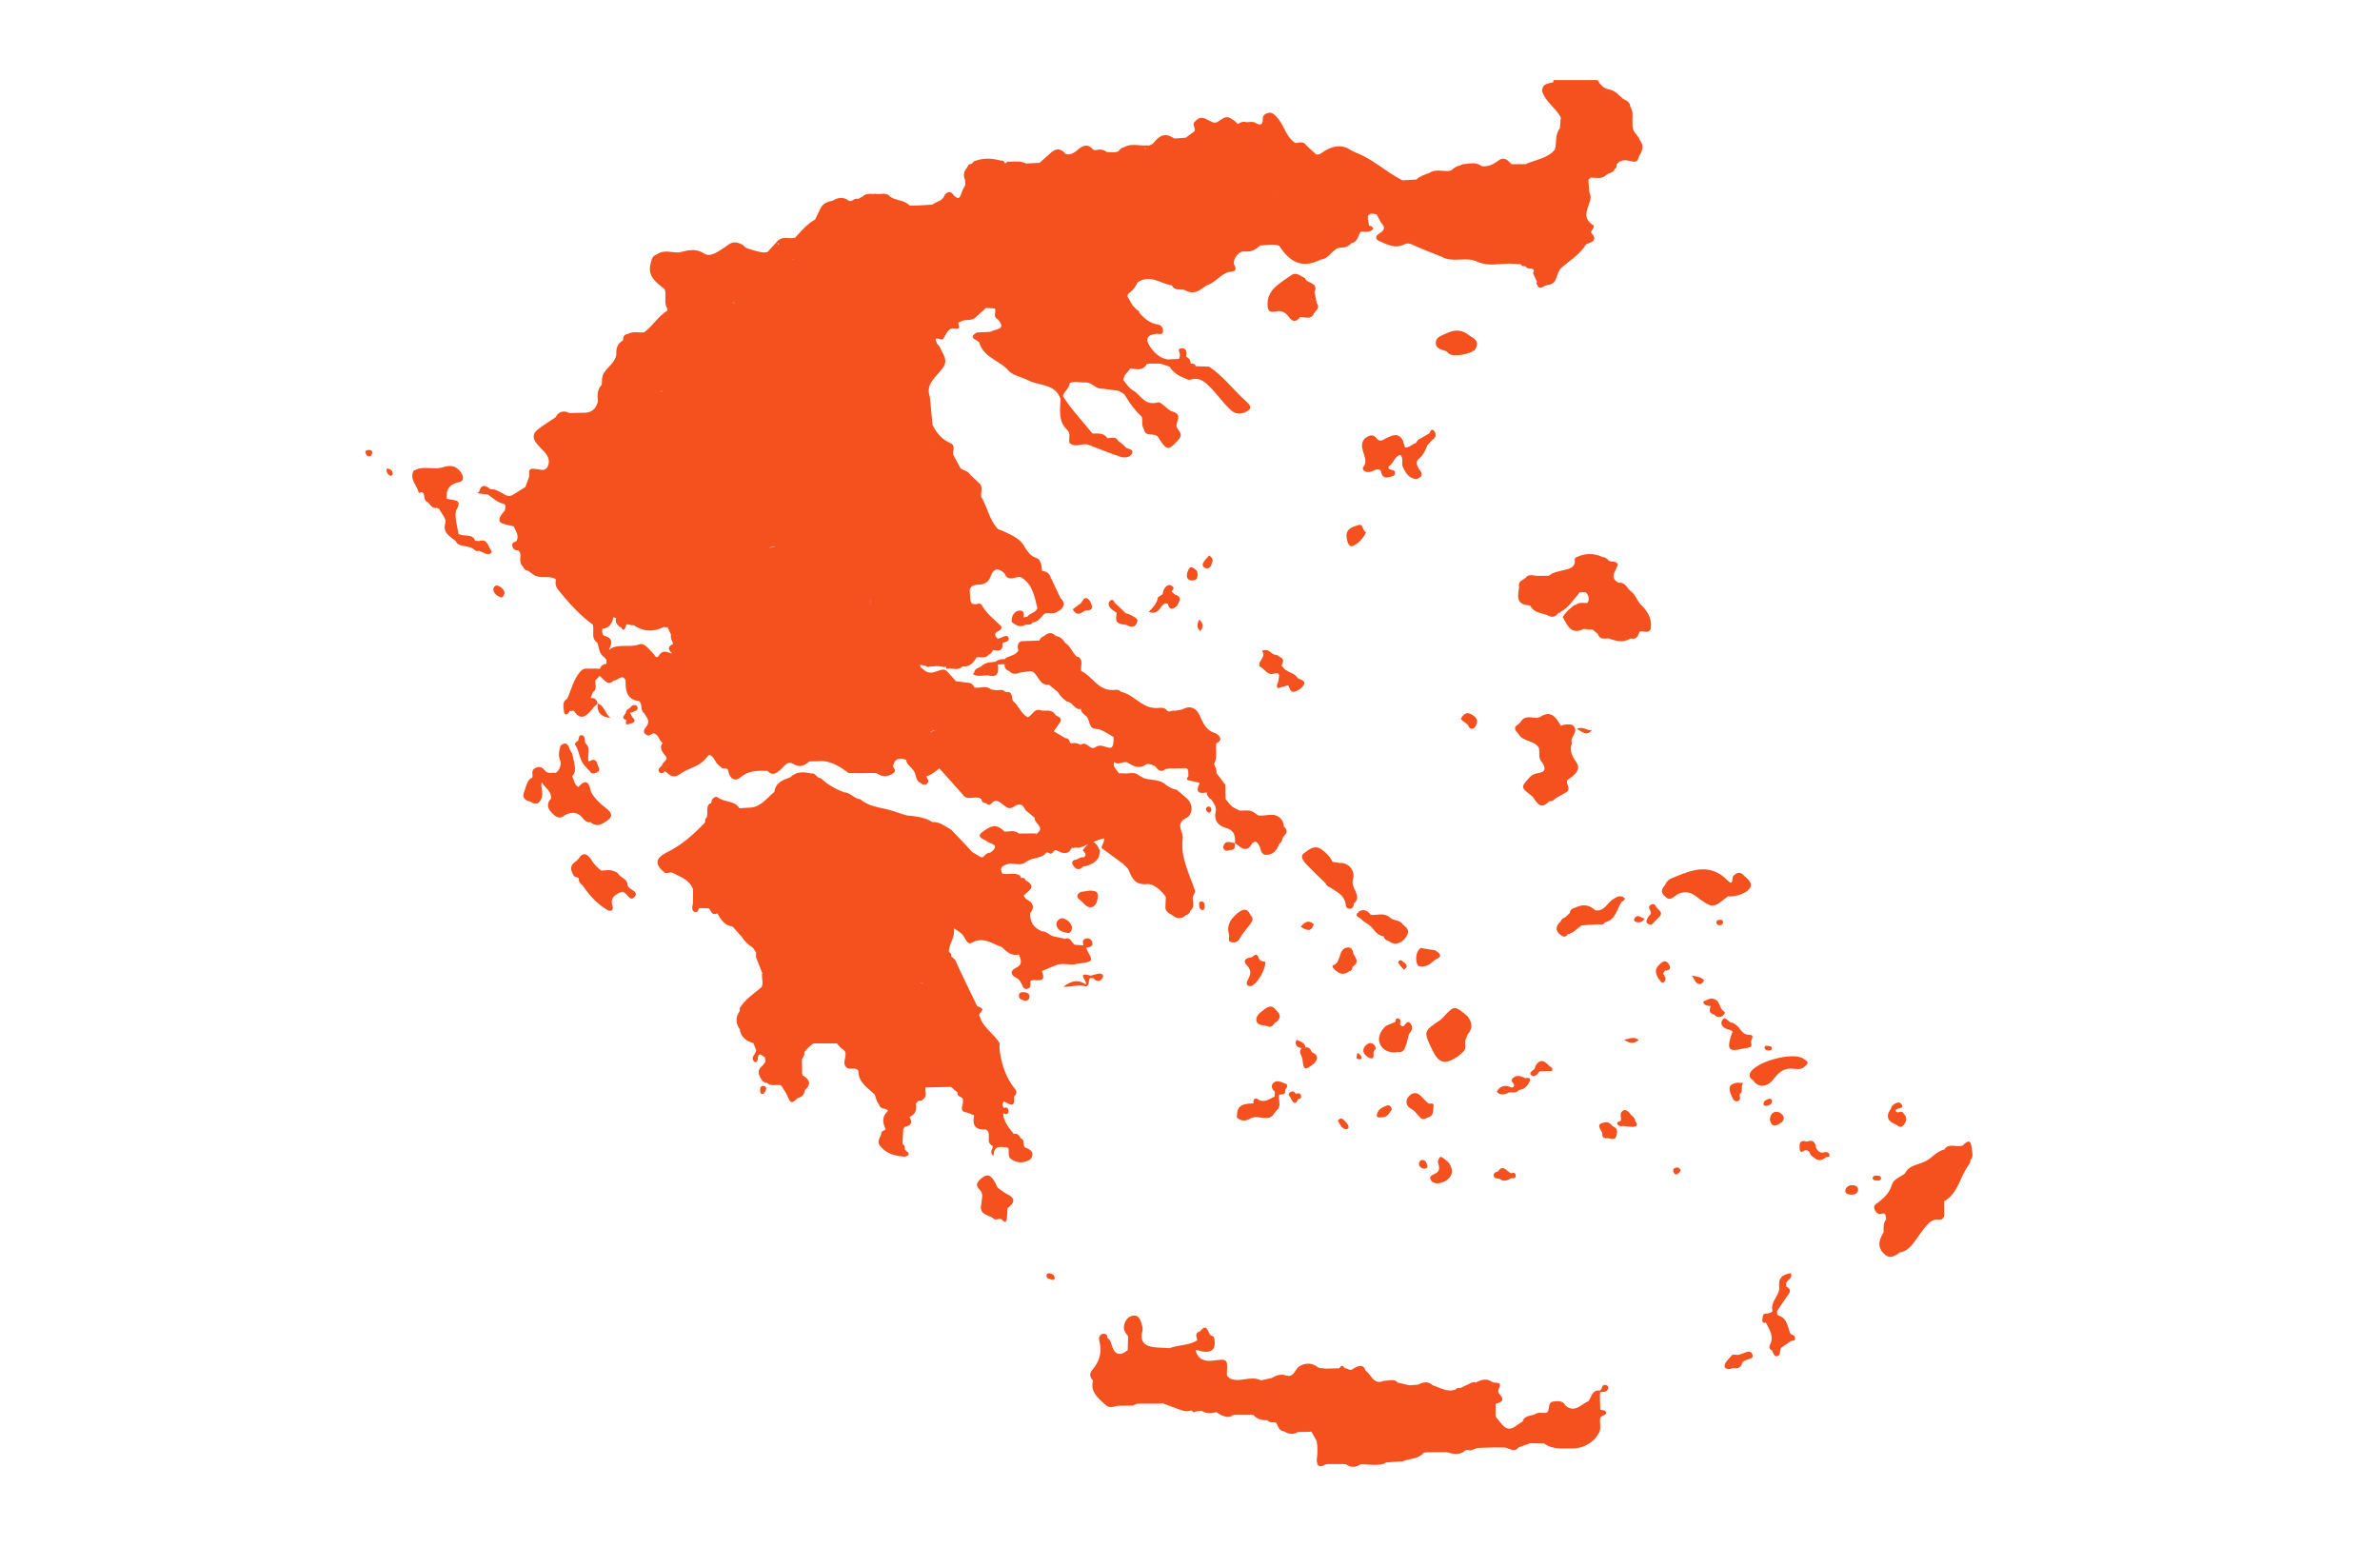 <?xml version="1.0" encoding="utf-8"?>
<!-- Generator: Adobe Illustrator 16.0.0, SVG Export Plug-In . SVG Version: 6.00 Build 0)  -->
<!DOCTYPE svg PUBLIC "-//W3C//DTD SVG 1.1//EN" "http://www.w3.org/Graphics/SVG/1.1/DTD/svg11.dtd">
<svg version="1.1" id="Layer_1" xmlns="http://www.w3.org/2000/svg" xmlns:xlink="http://www.w3.org/1999/xlink" x="0px" y="0px"
	 width="200px" height="130px" viewBox="0 0 200 130" enable-background="new 0 0 200 130" xml:space="preserve">
<g>
	<path fill-rule="evenodd" clip-rule="evenodd" fill="#F4511E" d="M165.689,96.469L165.689,96.469L165.689,96.469
		c-0.073-0.775-0.388-0.598-0.76-0.193l0,0c0,0,0,0,0,0c-0.061-0.014-0.118-0.004-0.172,0.028c-0.414,0.064-0.861-0.176-1.249,0.134
		c0,0,0,0,0,0c-0.045,0.059-0.09,0.116-0.134,0.174c-0.706,0.141-1.089,0.815-1.739,1.047c-0.557,0.252-1.247,0.287-1.552,0.951
		c-0.395,0.312-0.962,0.445-1.122,0.998c-0.184,0.634-0.633,1.05-1.12,1.43c-0.182,0.142-0.4,0.21-0.341,0.505
		s0.343,0.53,0.518,0.47c0.545-0.188,0.407,0.222,0.483,0.455c-0.267,0.323-0.213,0.709-0.213,1.083
		c0.001,0,0.001-0.001,0.002-0.002c-0.001,0.001-0.001,0.002-0.002,0.004c-0.375,0.609-0.588,1.203,0.035,1.808
		c0.52,0.505,0.925,0.157,1.353-0.126c0.791-0.139,1.119-0.803,1.542-1.358c0.139-0.193,0.278-0.386,0.417-0.578
		c0.357-0.423,0.661-0.915,1.351-0.806c0.189,0.029,0.34-0.138,0.405-0.336c-0.004-0.403-0.009-0.806-0.013-1.209
		c1.048-0.607,1.273-1.771,1.832-2.709c0.122-0.25,0.375-0.435,0.369-0.747l0,0C165.874,97.179,165.723,96.817,165.689,96.469z"/>
	<path fill-rule="evenodd" clip-rule="evenodd" fill="#F4511E" d="M145.205,75.319c0.56,0.028,1.078-0.104,1.556-0.397
		c0.719-0.542,0.267-0.926-0.179-1.31c-0.292-0.358-0.593-0.348-0.903-0.023l0,0l0,0l0,0l0,0c-0.174,0.138,0.024,0.938-0.498,0.403
		c-1.453-1.487-2.958-0.917-4.5-0.271c-0.341,0.11-0.625,0.287-0.748,0.648c-0.016,0-0.03,0.02-0.044,0.049
		c-0.285,0.316-0.343,0.629,0.061,0.934l0,0c0,0,0,0,0,0c0.37,0.389,0.626,0.057,0.92-0.131c0.553-0.354,1.09-0.318,1.621,0.076
		C143.92,76.358,143.924,76.354,145.205,75.319z"/>
	<path fill-rule="evenodd" clip-rule="evenodd" fill="#F4511E" d="M109.663,23.367c-0.382-0.151-0.717-0.574-1.191-0.213
		c-0.361,0.254-0.738,0.488-1.08,0.766c-0.489,0.396-0.857,0.871-0.873,1.548c-0.011,0.484,0.039,0.861,0.69,0.703
		c0.455-0.11,0.845,0.096,1.088,0.45c0.335,0.486,0.622,0.433,0.955,0.034c0.365-0.057,0.783,0.221,1.093-0.176l0,0l0,0
		c0.084-0.338,0.66-0.523,0.308-0.996c-0.064-0.315-0.128-0.631-0.192-0.946C110.841,23.707,109.79,23.853,109.663,23.367z"/>
	<path fill-rule="evenodd" clip-rule="evenodd" fill="#F4511E" d="M114.709,38.989c-0.069,0.187-0.328,0.387-0.085,0.568
		c0.273,0.203,0.592,0.093,0.882-0.041l0,0c0.199-0.08,0.399-0.167,0.545,0.086c0.059,0.354,0.223,0.618,0.624,0.5
		c0.19-0.057,0.496-0.031,0.543-0.297c0.073-0.406-0.379-0.247-0.522-0.43c-0.03-0.039-0.004-0.122-0.003-0.185
		c0.427-0.222,0.466-0.836,0.983-0.965c0.279,0.279,0.101,0.646,0.182,0.963l0,0l0,0c0.25,0.519,0.508,1.024,1.184,1.071
		c0.603-0.215,0.472-0.548,0.148-0.912l0,0c0,0,0,0,0-0.001c-0.121-0.287-0.272-0.549,0.074-0.828
		c0.342-0.275,0.523-0.687,0.678-1.097c0.145-0.157,0.29-0.314,0.434-0.473c0.353-0.209,0.318-0.537,0.109-0.765
		c-0.169-0.185-0.302,0.044-0.366,0.226c0,0,0,0,0,0s0,0,0,0c-0.238,0.14-0.476,0.278-0.714,0.418
		c-0.197,0.067-0.323,0.209-0.408,0.393c-0.326,0.091-0.558,0.408-0.931,0.385c-0.057-0.19-0.113-0.381-0.17-0.571
		c-0.384-0.754-0.919-0.424-1.439-0.2c-0.243,0.138-0.483,0.319-0.75,0.044c-0.308-0.453-0.651-0.294-0.998-0.056l0,0
		C114.049,37.544,114.903,38.267,114.709,38.989z"/>
	<path fill-rule="evenodd" clip-rule="evenodd" fill="#F4511E" d="M151.508,88.944c-0.875-0.571-4.017,0.283-4.442,1.231
		c-0.12,0.267,0.036,0.477,0.268,0.623c0.046,0.063,0.092,0.126,0.138,0.188c0.428,0.375,0.854,0.313,1.281-0.003
		c0.063-0.061,0.125-0.121,0.188-0.182c0.395-0.528,0.817-1.015,1.559-1.006c0.398,0.007,0.819,0.163,1.163-0.18
		C152.139,89.271,151.794,89.131,151.508,88.944z"/>
	<path fill-rule="evenodd" clip-rule="evenodd" fill="#F4511E" d="M121.783,29.737c0.404,0.294,1.996-0.002,2.224-0.439
		c0.396-0.759-0.33-0.905-0.71-1.237c-0.584-0.399-1.177-0.335-1.775-0.033c-0.381,0.171-0.869,0.295-0.87,0.796
		c0,0.471,0.463,0.547,0.83,0.673C121.596,29.535,121.678,29.661,121.783,29.737z"/>
	<path fill-rule="evenodd" clip-rule="evenodd" fill="#F4511E" d="M117.449,88.399c0.603,0.107,0.603-0.398,0.759-0.746
		c0.064-0.255,0.129-0.51,0.194-0.766c0.278-0.317,0.413-0.64,0.025-0.975l0,0l0,0c-0.322-0.19-0.384,0.645-0.771,0.196
		c0.006-0.196,0.116-0.453-0.166-0.525c-0.199-0.051-0.209,0.16-0.243,0.302c-0.189,0.076-0.378,0.152-0.567,0.229
		c-0.074,0.034-0.148,0.067-0.222,0.102l0,0c-0.467,0.42-0.737,1.014-0.485,1.536C116.215,88.255,116.797,88.544,117.449,88.399z"/>
	<path fill-rule="evenodd" clip-rule="evenodd" fill="#F4511E" d="M103.446,79.167c0.263,0.066,0.567,0.033,0.756-0.33
		c0.221-0.424,0.571-0.779,0.853-1.174c0.169-0.236,0.337-0.489,0.033-0.754c-0.278-0.664-0.679-0.51-1.107-0.165c0,0,0,0,0.001,0
		c0,0,0,0-0.001,0c-0.547,0.478-0.937,0.983-0.7,1.804C103.337,78.741,103.133,79.089,103.446,79.167z"/>
	<path fill-rule="evenodd" clip-rule="evenodd" fill="#F4511E" d="M113.676,81.229c0.515-0.309,0.324-0.669,0.076-1.033
		c-0.062-0.294-0.156-0.625-0.514-0.579c-0.838,0.107-0.464,1.25-1.221,1.507c-0.136,0.046,0.091,0.379,0.304,0.486
		c0.353,0.305,0.706,0.288,1.06,0.003C113.627,81.6,113.613,81.385,113.676,81.229z"/>
	<path fill-rule="evenodd" clip-rule="evenodd" fill="#F4511E" d="M106.273,84.806c-0.368,0.284-0.783,0.544-0.681,1.004
		c0.093,0.421,0.651,0.306,0.991,0.452c0.336,0.146,0.443-0.306,0.704-0.404c0.342-0.307,0.34-0.609-0.007-0.91v0.001v-0.001
		C106.994,84.542,106.734,84.448,106.273,84.806z"/>
	<path fill-rule="evenodd" clip-rule="evenodd" fill="#F4511E" d="M114.18,44.116c-0.421,0.142-1.052,0.253-1.024,0.932
		c0.016,0.373,0.166,0.97,0.523,0.831c0.427-0.166,0.852-0.596,1.124-1.149C114.479,44.608,114.557,43.988,114.18,44.116z"/>
	<path fill-rule="evenodd" clip-rule="evenodd" fill="#F4511E" d="M119.392,79.663c-0.409,0.246-0.524,1.098-0.205,1.509
		c0,0,0,0,0,0.001c0.596,0.169,1.009-0.157,1.409-0.519c0.677-0.28,0.437-0.542-0.016-0.799
		C120.184,79.791,119.788,79.727,119.392,79.663z"/>
	<path fill-rule="evenodd" clip-rule="evenodd" fill="#F4511E" d="M145.847,113.846c-0.091-0.021-0.239-0.035-0.281,0.015
		c-0.244,0.29-0.603,0.581-0.648,0.91c-0.035,0.252,0.383,0.379,0.697,0.186c0.309,0.027,0.623,0.066,0.755-0.322
		c0.068-0.542,1.187-0.271,0.866-0.879C146.981,113.273,146.342,113.964,145.847,113.846z"/>
	<path fill-rule="evenodd" clip-rule="evenodd" fill="#F4511E" d="M159.483,94.603c0.317,0.22,0.459-0.002,0.601-0.23
		c0.229-0.373,0.042-0.663-0.213-0.912c-0.15-0.146-0.434,0.181-0.575-0.119c0.021-0.325,0.803-0.082,0.486-0.558
		c-0.188-0.282-0.571-0.076-0.8,0.176c-0.038,0.042-0.043,0.113-0.063,0.171c-0.089,0.171-0.23,0.333-0.26,0.514
		C158.555,94.27,159.123,94.353,159.483,94.603z"/>
	<path fill-rule="evenodd" clip-rule="evenodd" fill="#F4511E" d="M110.409,89.385c0.386-0.404,0.382-0.737-0.176-0.97v-0.001
		c-0.094-0.238-0.22-0.436-0.523-0.397c-0.056-0.41-0.425-0.479-0.708-0.636c-0.004-0.003-0.135,0.146-0.131,0.22
		c0.015,0.312,0.232,0.435,0.512,0.479h0c0,0,0,0,0,0.001c-0.311,0.315,0.017,0.602,0.055,0.895
		C109.568,89.968,109.623,89.982,110.409,89.385z"/>
	<path fill-rule="evenodd" clip-rule="evenodd" fill="#F4511E" d="M84.615,100.335c-0.283-0.138-0.527-0.357-0.789-0.539
		c-0.101-0.202-0.181-0.418-0.307-0.602c-0.264-0.386-0.526-0.604-1.015-0.202c-0.404,0.333-0.584,0.588-0.167,1
		c0.354,0.351,0.136,0.764,0.139,1.153l0,0h0c-0.259,0.861,0.463,0.936,0.957,1.193c0,0,0,0,0,0
		c0.202,0.327,0.563-0.064,0.784,0.173c0.251,0.295,0.362,0.15,0.396-0.139c0.033-0.279,0.037-0.562,0.053-0.843l0,0
		C85.239,101.106,85.399,100.716,84.615,100.335z"/>
	<path fill-rule="evenodd" clip-rule="evenodd" fill="#F4511E" d="M49.174,62.442c-0.046-0.236,0.018-0.576-0.245-0.651
		c-0.287-0.081-0.286,0.243-0.343,0.441c-0.125,0.093-0.338,0.221-0.249,0.355c0.385,0.576,0.342,1.353,0.884,1.848
		c0.129,0.143,0.258,0.285,0.387,0.429c0.104,0.172,0.256,0.147,0.414,0.101c0.52-0.145,0.311-0.456,0.172-0.751
		c-0.028-0.221-0.139-0.355-0.374-0.365l0,0l0,0l0,0l0,0c-0.124,0.047-0.247,0.094-0.37,0.14
		C49.313,63.481,49.722,62.876,49.174,62.442z"/>
	<path fill-rule="evenodd" clip-rule="evenodd" fill="#F4511E" d="M144.9,85.019c-0.377-0.218-0.345-0.692-0.629-0.938
		c-0.262-0.228-0.591-0.202-0.893-0.025c-0.097,0.058-0.309,0.077-0.224,0.235c0.115,0.214,0.367,0.232,0.594,0.251
		c-0.089,0.313-0.168,0.622,0.291,0.711l0,0l0,0c0.232,0.232,0.472,0.316,0.76,0.075C144.911,85.233,145.008,85.081,144.9,85.019z"
		/>
	<path fill-rule="evenodd" clip-rule="evenodd" fill="#F4511E" d="M121.471,99.245c0.108-0.055,0.193-0.158,0.288-0.238
		c0.419-0.428,0.261-0.856,0.006-1.287l0,0c-0.719-0.645-0.764-0.65-0.94-0.104c0.053,0.259,0.185,0.513,0.045,0.782c0,0,0,0,0,0h0
		c-0.148,0.323-0.922,0.295-0.613,0.788C120.498,99.571,121.052,99.461,121.471,99.245z"/>
	<path fill-rule="evenodd" clip-rule="evenodd" fill="#F4511E" d="M48.978,68.755c0.154,0.195,0.343,0.378,0.636,0.335l0,0
		c0.383,0.331,0.767,0.296,1.149,0.038c0.021-0.01,0.041-0.023,0.06-0.039c0.642-0.363,0.742-0.705,0.073-1.2
		c-0.487-0.359-0.936-0.801-1.236-1.354c-0.139-0.698-0.361-1.178-1.061-0.405h0c-0.362-0.182-0.329-0.599-0.524-0.88
		c0.374-0.374,0.226-0.814,0.161-1.245c0,0,0,0,0,0l0,0c-0.102-0.336-0.093-0.71-0.348-0.992c-0.123-0.416-0.289-0.742-0.782-0.366
		c-0.127,0.451-0.229,0.901,0.004,1.352c0.028,0.394-0.089,0.723-0.418,0.96l0,0c-0.293-0.068-0.629,0.111-0.885-0.194
		c-0.203-0.242-0.418-0.423-0.808-0.234c-0.428,0.207-0.185,0.547-0.267,0.818c-0.368,0.147-0.45,0.491-0.56,0.816
		c-0.101,0.401-0.459,0.842,0.17,1.134c0.333,0.022,0.635,0.483,0.997,0.066c0.448-0.504,0.058-1.101,0.181-1.641
		c0-0.001,0-0.002,0-0.002c0,0.001,0,0.001,0.001,0.002c0.246,0.473,0.852,0.744,0.779,1.395c-0.351,0.372-0.32,0.744-0.001,1.116
		c0-0.001,0-0.001,0-0.001c0,0,0,0,0,0.001c0.337,0.338,0.667,0.704,1.177,0.26C48.041,68.203,48.548,68.212,48.978,68.755z
		 M49.643,69.057c0.001,0.016,0.003,0.03,0.004,0.046c0-0.001-0.034-0.013-0.034-0.013C49.624,69.079,49.633,69.067,49.643,69.057z
		 M49.647,69.103L49.647,69.103L49.647,69.103L49.647,69.103z M45.491,65.62c0.001-0.001,0.003-0.002,0.004-0.002
		c0,0.007,0,0.016,0.001,0.023C45.495,65.634,45.493,65.628,45.491,65.62z"/>
	<path fill-rule="evenodd" clip-rule="evenodd" fill="#F4511E" d="M89.324,77.172c-0.283-0.063-0.584,0.253-0.546,0.539
		c0.063,0.48,0.521,0.623,0.929,0.688c0.271,0.044,0.362-0.207,0.378-0.508C89.978,77.539,89.68,77.252,89.324,77.172z"/>
	<path fill-rule="evenodd" clip-rule="evenodd" fill="#F4511E" d="M123.979,61.056c0.184-0.294,0.241-0.586-0.085-0.857
		c-0.473-0.395-0.846-0.371-1.133,0.209c0.167,0.266,0.529,0.319,0.671,0.658C123.529,61.298,123.818,61.31,123.979,61.056z"/>
	<path fill-rule="evenodd" clip-rule="evenodd" fill="#F4511E" d="M135.682,94.734c-0.277-0.134-0.432-0.528-0.828-0.412l0,0l0,0
		c-0.778,0.119-0.385,0.522-0.212,0.872c0,0.001,0,0.001,0,0.002c-0.018,0.288,0.052,0.497,0.406,0.451
		c0.264-0.019,0.63,0.252,0.76-0.132C135.885,95.287,135.995,94.884,135.682,94.734z"/>
	<path fill-rule="evenodd" clip-rule="evenodd" fill="#F4511E" d="M115.582,88.19c0.062-0.028,0.016-0.497-0.434-0.545
		c-0.271,0.057-0.549,0.288-0.581,0.597c-0.036,0.347,0.389,0.644,0.593,0.685C115.673,89.028,115.218,88.355,115.582,88.19z"/>
	<path fill-rule="evenodd" clip-rule="evenodd" fill="#F4511E" d="M107.988,91.048c-0.304-0.098-0.676-0.33-0.97-0.053
		c-0.253,0.238-0.138,0.531,0.116,0.749c0,0,0,0,0,0s0,0,0,0c-0.008,0.139-0.016,0.276-0.024,0.415c0,0-0.025,0-0.025-0.001
		c0,0.001,0,0.001,0,0.001l0,0c-0.446,0.198-0.84,0.573-1.405,0.205c-0.237-0.154-0.411,0.057-0.337,0.358
		c-1.12,0.019-1.415,0.271-1.402,1.199c0.414,0.345,0.828,0.292,1.243,0.002c0,0,0,0,0,0l0.077,0.007l0.068-0.035
		c0.588-0.135,1.317,0.416,1.772-0.364l0,0c0.059-0.073,0.117-0.146,0.176-0.219c0.475-0.378,0.084-0.899,0.223-1.334
		c0.271-0.007,0.563,0.011,0.502-0.406c0,0,0,0,0,0h0C108.154,91.39,108.307,91.15,107.988,91.048z M107.109,92.159L107.109,92.159
		C107.109,92.159,107.109,92.159,107.109,92.159S107.109,92.159,107.109,92.159z"/>
	<path fill-rule="evenodd" clip-rule="evenodd" fill="#F4511E" d="M52.729,74.368L52.729,74.368L52.729,74.368
		c0.005-0.545-0.61-0.587-0.795-0.979c-0.018-0.016-0.037-0.028-0.057-0.037c-0.35-0.243-0.732-0.269-1.127-0.202
		c-0.057-0.019-0.116-0.016-0.184,0.036c-0.335-0.238-0.603-0.509-0.836-0.877c-0.186-0.294-0.638-0.935-1.111-0.15l0,0
		c-0.054,0.06-0.108,0.118-0.162,0.177c-0.612,0.354-0.55,0.81-0.198,1.309c0,0,0,0,0-0.001c0,0.001,0,0.001,0,0.001
		c0.128,0.05,0.256,0.1,0.384,0.15c-0.073,0.378,0.283,0.515,0.432,0.769c0.537,0.771,1.176,1.447,1.988,1.921
		c0.223,0.13,0.546,0.047,0.402-0.384c-0.221-0.661,0.235-0.908,0.71-1.14c0.504-0.166,0.705,0.97,1.17,0.381
		C53.724,74.862,52.804,74.795,52.729,74.368z"/>
	<path fill-rule="evenodd" clip-rule="evenodd" fill="#F4511E" d="M127.028,98.998c0.158,0.025,0.334,0.018,0.341-0.174
		c0.006-0.199-0.106-0.337-0.344-0.233l0,0l0,0c-0.383-0.048-0.672-0.848-1.149-0.145c-0.211,0.023-0.372,0.146-0.354,0.349
		c0.027,0.302,0.342,0.188,0.515,0.286l0,0l0,0C126.391,99.337,126.709,99.167,127.028,98.998z"/>
	<path fill-rule="evenodd" clip-rule="evenodd" fill="#F4511E" d="M139.366,77.119c0.545-0.489-0.128-0.687-0.251-1.013
		c-0.045-0.118-0.183-0.167-0.325-0.104c-0.51,0.226,0.07,0.557-0.082,0.814c-0.031,0.053-0.085,0.092-0.128,0.137
		c-0.353,0.494-0.298,0.699,0.201,0.76C138.976,77.516,139.171,77.317,139.366,77.119C139.366,77.119,139.366,77.119,139.366,77.119
		z"/>
	<path fill-rule="evenodd" clip-rule="evenodd" fill="#F4511E" d="M136.943,93.528c-0.27-0.291-0.528-0.384-0.756,0.044h0
		c0,0,0,0,0,0.001c0.011,0.177,0.021,0.354,0.033,0.532c-0.017,0.2-0.412,0.106-0.31,0.346c0.071,0.168,0.284,0.227,0.487,0.166
		c0.275,0.026,0.552,0.077,0.827,0.073c0.373-0.007,0.42-0.189,0.194-0.466C137.417,93.886,137.076,93.778,136.943,93.528z"/>
	<path fill-rule="evenodd" clip-rule="evenodd" fill="#F4511E" d="M116.153,93.891c0.498-0.005,0.6-0.408,0.813-0.667
		c-0.067-0.247-0.203-0.395-0.429-0.318c-0.368,0.126-0.734,0.326-0.826,0.721C115.631,93.972,115.91,93.894,116.153,93.891z"/>
	<path fill-rule="evenodd" clip-rule="evenodd" fill="#F4511E" d="M105.774,80.508c-0.18-0.538-0.41-0.147-0.627-0.051
		c-0.471,0.034-0.745,0.287-0.368,0.664c0.432,0.432,0.309,0.812,0.086,1.208c-0.171,0.306-0.126,0.537,0.192,0.541
		c0.5,0.007,1.377-1.494,1.252-2.057C106.078,80.806,105.853,80.742,105.774,80.508z"/>
	<path fill-rule="evenodd" clip-rule="evenodd" fill="#F4511E" d="M145.6,86.679c-0.071,0.205-0.155,0.406-0.211,0.615
		c-0.243,0.906-0.011,1.099,1.002,0.837c0.825-0.124,0.825-0.124,0.771-0.49h0l0,0c-0.112-0.221,0.408-0.677-0.184-0.682
		c-0.563-0.005-0.677-0.454-0.97-0.732c-0.159-0.101-0.315-0.281-0.478-0.286c-0.303-0.011-0.58-0.726-0.837-0.143
		c-0.171,0.388,0.239,0.659,0.661,0.743C145.441,86.559,145.518,86.632,145.6,86.679z"/>
	<path fill-rule="evenodd" clip-rule="evenodd" fill="#F4511E" d="M40.246,45.47L40.246,45.47L40.246,45.47
		c-0.103-0.012-0.207-0.022-0.31-0.034c-0.277-0.661-0.986-0.288-1.416-0.582c0-0.019,0-0.036,0-0.055
		c-0.11-0.63-0.313-1.251-0.198-1.904c0.668-1.077-0.38-0.793-0.8-1.008c-0.031-0.76,0.235-1.202,1.07-1.376
		c0.473-0.099,0.347-0.595,0.053-0.932c-0.424-0.521-0.956-0.479-1.515-0.286l0,0c-0.754,0.188-1.572-0.172-2.301,0.232
		c-0.027,0.01-0.054,0.023-0.079,0.044c-0.358,0.741,0.32,1.233,0.446,1.858c0.082-0.027,0.164-0.055,0.246-0.082l0,0
		c0.36,0.166,0.069,0.71,0.489,0.841l0,0c0.236,0.211,0.373,0.584,0.797,0.49l0,0l0,0c0.046,0.045,0.102,0.069,0.166,0.073
		c0.193,0.392,0.624,0.852,0.534,1.16c-0.261,0.891,0.378,1.138,0.847,1.542c0.003-0.002,0.006-0.005,0.009-0.007
		c0.22,0.526,0.773,0.36,1.155,0.55c0.327-0.054,0.462,0.446,0.826,0.285c0.229,0.1,0.451,0.23,0.69,0.288
		c0.196,0.046,0.455-0.147,0.336-0.286C41.007,45.951,40.99,45.216,40.246,45.47z"/>
	<path fill-rule="evenodd" clip-rule="evenodd" fill="#F4511E" d="M128.514,90.933c0.168-0.327-0.024-0.396-0.315-0.327
		c-0.354-0.154-0.72-0.33-1.066-0.014c-0.246,0.225,0.036,0.392,0.113,0.578c-0.023,0.056-0.04,0.114-0.05,0.175l0,0l0,0
		c-0.059,0.01-0.115,0.027-0.169,0.051c-0.516-0.259-0.943-0.184-1.256,0.336c0.247,0.313,0.556,0.256,0.873,0.152
		c0.292-0.226,0.744,0.094,0.989-0.29l0,0C128.071,91.566,128.334,91.282,128.514,90.933z"/>
	<path fill-rule="evenodd" clip-rule="evenodd" fill="#F4511E" d="M155.724,99.598c-0.333-0.028-0.598,0.114-0.656,0.439
		c-0.034,0.19,0.156,0.331,0.375,0.347c0.305,0.021,0.593,0.009,0.703-0.359C156.149,99.742,155.983,99.619,155.724,99.598z"/>
	<path fill-rule="evenodd" clip-rule="evenodd" fill="#F4511E" d="M90.851,50.675c-0.24,0.177-0.479,0.354-0.704,0.521
		c0.371,0.688,0.743,0.276,1.11,0.075c0.265,0.087,0.535-0.08,0.519-0.258c-0.023-0.255-0.185-0.588-0.393-0.714
		C91.115,50.136,90.977,50.464,90.851,50.675z"/>
	<path fill-rule="evenodd" clip-rule="evenodd" fill="#F4511E" d="M41.807,49.206c-0.173-0.059-0.388,0.169-0.353,0.368
		c0.052,0.3,0.312,0.503,0.577,0.606c0.218,0.086,0.322-0.123,0.375-0.371C42.341,49.512,42.089,49.3,41.807,49.206z"/>
	<path fill-rule="evenodd" clip-rule="evenodd" fill="#F4511E" d="M120.464,92.969c0.06-0.38-0.307-0.158-0.451-0.263l0,0
		c-0.18-0.175-0.373-0.338-0.535-0.527c-0.363-0.424-0.777-0.421-1.105-0.034c-0.323,0.382-0.207,0.823,0.229,1.047
		c0.362,0.185,0.519,0.527,0.792,0.773c0.255,0.191,0.481-0.034,0.687-0.096C120.501,93.743,120.412,93.295,120.464,92.969z"/>
	<path fill-rule="evenodd" clip-rule="evenodd" fill="#F4511E" d="M51.321,60.339c-0.471-0.306-0.484-1.027-1.086-1.214
		C50.128,59.942,50.595,60.256,51.321,60.339z"/>
	<path fill-rule="evenodd" clip-rule="evenodd" fill="#F4511E" d="M50.222,59.12c0.005,0.001,0.009,0.003,0.013,0.005
		c0.001-0.008,0.001-0.015,0.002-0.021L50.222,59.12z"/>
	<path fill-rule="evenodd" clip-rule="evenodd" fill="#F4511E" d="M101.09,47.335c-0.087,0.184,0.071,0.408,0.28,0.425
		c0.386,0.031,0.427-0.327,0.516-0.583c0.068-0.193-0.06-0.353-0.28-0.501C101.429,46.893,101.207,47.089,101.09,47.335z"/>
	<path fill-rule="evenodd" clip-rule="evenodd" fill="#F4511E" d="M85.622,83.687c0.006,0.286,0.262,0.324,0.462,0.409
		c0.228,0.022,0.402-0.097,0.427-0.296c0.034-0.266-0.163-0.399-0.415-0.416C85.873,83.37,85.614,83.349,85.622,83.687z"/>
	<path fill-rule="evenodd" clip-rule="evenodd" fill="#F4511E" d="M108.661,58.148c0.415-0.068,0.779-0.335,0.93-0.648
		c0.144-0.3-0.321-0.378-0.544-0.524c-0.293-0.508-1.025-0.452-1.285-1.002c-0.021,0.004-0.042,0.006-0.064,0.008
		c0.007-0.228,0.27-0.451,0.008-0.682h0c-0.142-0.09-0.283-0.18-0.425-0.27l0,0c-0.326,0.025-0.488-0.27-0.744-0.374
		c-0.163-0.066-0.531-0.023-0.467,0.07c0.358,0.529-0.432,0.828-0.204,1.292l0,0c0,0,0,0,0,0c0.397,0.162,0.642,0.739,1.104,0.606
		c0.724-0.209,0.478,0.272,0.463,0.56c-0.01,0.207-0.237,0.393-0.065,0.653c0.29-0.083,0.586-0.168,0.882-0.253
		c0.021-0.037,0.044-0.07,0.069-0.101c-0.014,0.032-0.036,0.066-0.069,0.101C108.366,57.788,108.383,58.063,108.661,58.148z"/>
	<path fill-rule="evenodd" clip-rule="evenodd" fill="#F4511E" d="M116.277,78.676c0.049,0.214,0.172,0.351,0.395,0.387
		c0.394,0.317,0.789,0.3,1.186,0.007l0,0c0.062-0.061,0.124-0.121,0.186-0.183c0.269-0.35,0.47-0.699,0.009-1.056
		c-0.06-0.051-0.119-0.102-0.178-0.153c-0.236-0.409-0.765-0.269-1.061-0.564c0,0,0-0.001,0-0.001h0c0,0,0,0,0,0
		c-0.025-0.032-0.053-0.054-0.083-0.068c-0.448-0.34-0.974-0.145-1.469-0.158l0,0l0,0l-0.037-0.035l-0.048,0.016
		c-0.288-0.432-0.742-0.51-1.056-0.193c-0.388,0.391,0.285,0.42,0.372,0.678c0,0,0,0,0,0c0.196,0.135,0.393,0.269,0.59,0.402
		C115.469,78.077,115.679,78.627,116.277,78.676z"/>
	<path fill-rule="evenodd" clip-rule="evenodd" fill="#F4511E" d="M123.33,86.933c0.451-0.506,0.382-1.013,0.005-1.521l0,0
		c0,0,0,0,0-0.001c-1.124-0.952-1.123-0.952-2.11,0.133c-0.065,0.07-0.139,0.138-0.219,0.191c-1.397,0.931-1.397,0.931-0.641,2.502
		c0.537,1.116,1.046,1.256,2.103,0.566c0.161-0.105,0.295-0.251,0.442-0.379l0,0l0,0c0.38-0.264,0.145-0.668,0.229-0.999
		c0,0-0.001,0-0.001,0.001c0-0.001,0.001-0.001,0.001-0.002C123.203,87.261,123.267,87.097,123.33,86.933z"/>
	<path fill-rule="evenodd" clip-rule="evenodd" fill="#F4511E" d="M98.559,49.303c-0.154-0.171-0.346-0.182-0.52-0.053
		c-0.219,0.163-0.315,0.403-0.333,0.674c-0.134,0.091-0.267,0.181-0.4,0.271c0,0,0,0,0,0l0,0l0,0c0,0.001,0,0.001,0,0.001
		c-0.071,0.494-0.409,0.842-0.77,1.221c0.645,0.239,0.864-0.166,1.111-0.517c0.082-0.065,0.164-0.13,0.246-0.195
		c0.079,0.007,0.157,0.013,0.235,0.019c0.131,0.545,0.414,0.515,0.77,0.202l0,0c0.208-0.375,0.501-0.765-0.182-0.973
		c-0.088-0.079-0.175-0.159-0.263-0.238l0,0l0,0C98.495,49.578,98.725,49.487,98.559,49.303z"/>
	<path fill-rule="evenodd" clip-rule="evenodd" fill="#F4511E" d="M94.191,52.442c0.186,0.036,0.393,0.033,0.554,0.117
		c0.35,0.182,0.634,0.152,0.795-0.214c0.171-0.391-0.222-0.467-0.431-0.614c-0.149-0.105-0.348-0.141-0.524-0.207
		c-0.275-0.266-0.539-0.544-0.831-0.789c-0.137-0.115-0.204-0.51-0.488-0.23c-0.174,0.172-0.11,0.434,0.058,0.606
		c0.148,0.152,0.341,0.262,0.514,0.39C93.822,51.865,93.625,52.296,94.191,52.442z"/>
	<path fill-rule="evenodd" clip-rule="evenodd" fill="#F4511E" d="M112.436,94.196c0.149,0.253,0.262,0.57,0.579,0.682
		c0.117,0.041,0.251,0.023,0.321-0.155c-0.063-0.304-0.306-0.519-0.54-0.707C112.686,93.926,112.391,94.118,112.436,94.196z"/>
	<path fill-rule="evenodd" clip-rule="evenodd" fill="#F4511E" d="M139.536,80.971C139.536,80.97,139.535,80.97,139.536,80.971
		c-0.579,0.465-0.421,0.947-0.035,1.436c0.093,0.153,0.251,0.255,0.365,0.095c0.161-0.227,0.092-0.475-0.118-0.668
		c0.054-0.092,0.108-0.184,0.163-0.275c0.318,0.014,0.533-0.123,0.378-0.443C140.134,80.794,139.857,80.646,139.536,80.971z"/>
	<path fill-rule="evenodd" clip-rule="evenodd" fill="#F4511E" d="M134.857,77.513c0.916-0.207,1.001-1.09,1.397-1.72
		c0.15-0.06,0.354-0.236,0.284-0.307c-0.281-0.279-0.603-0.177-0.898,0.029l0,0c-0.562,0.267-0.765,1.104-1.57,0.982
		c-0.066-0.05-0.132-0.101-0.198-0.15c-0.517-0.396-1.046-0.304-1.58-0.039c-0.218,0.048-0.354,0.17-0.367,0.404
		c-0.135,0.128-0.269,0.256-0.404,0.384c-0.187,0.057-0.32,0.171-0.392,0.354c-0.403,0.371-0.456,0.742,0,1.113l0,0l0,0
		c0.218,0.158,0.429,0.238,0.608-0.053c0.493-0.087,0.783-0.492,1.17-0.745l0-0.001c0.451-0.031,0.902-0.063,1.353-0.094l0,0
		c0,0,0,0,0,0C134.475,77.671,134.712,77.767,134.857,77.513z"/>
	<path fill-rule="evenodd" clip-rule="evenodd" fill="#F4511E" d="M102.786,71.214c0.147,0.489,0.508,0.169,0.774,0.204
		c0.269-0.118,0.191-0.363,0.212-0.572C103.38,70.8,102.908,70.535,102.786,71.214z"/>
	<rect x="103.772" y="70.844" fill-rule="evenodd" clip-rule="evenodd" fill="#F4511E" width="0.005" height="0.002"/>
	<path fill-rule="evenodd" clip-rule="evenodd" fill="#F4511E" d="M142.175,81.99c0.265,0.38,0.314,0.734,0.718,0.702
		c0.116-0.01,0.321-0.287,0.309-0.303C142.985,82.114,142.671,82.071,142.175,81.99z"/>
	<path fill-rule="evenodd" clip-rule="evenodd" fill="#F4511E" d="M119.513,97.478c-0.148,0.008-0.286,0.152-0.273,0.334
		c0.019,0.265,0.214,0.359,0.429,0.401c0.195-0.023,0.327-0.102,0.267-0.304C119.873,97.696,119.777,97.464,119.513,97.478z"/>
	<path fill-rule="evenodd" clip-rule="evenodd" fill="#F4511E" d="M137.404,77.101c-0.087,0.092-0.133,0.268-0.017,0.326
		c0.256,0.127,0.533,0.162,0.838-0.24C137.884,77.175,137.692,76.794,137.404,77.101z"/>
	<path fill-rule="evenodd" clip-rule="evenodd" fill="#F4511E" d="M131.166,60.993C131.166,60.993,131.166,60.993,131.166,60.993
		c-0.576-1.045-1.017-1.22-1.804-0.718c-0.065,0.003-0.127,0.02-0.186,0.049c-0.422,0.013-0.871-0.196-1.252,0.149
		c0,0.001,0,0.001,0,0.001c-0.046,0.064-0.093,0.128-0.14,0.192c-0.061,0.063-0.121,0.127-0.182,0.19
		c-0.521,0.286-0.223,0.562,0.01,0.838c0.379,0.666,1.333,0.484,1.707,1.158c0.093,0.395-0.084,0.845,0.246,1.19c0,0,0,0,0,0
		c0.355,0.488,0.349,0.846-0.35,0.936c-0.257,0.032-0.472,0.137-0.654,0.318c-0.789,0.863-0.789,0.863,0.226,1.641l0,0
		c0.358,0.506,0.67,1.171,1.395,0.4c0.24,0.021,0.409-0.108,0.565-0.266c0.275-0.156,0.551-0.313,0.826-0.47
		c0.547-0.278-0.048-0.718,0.145-1.046c0-0.001,0.001-0.002,0.001-0.003c0.536-0.391,1.229-0.822,0.711-1.556
		c-0.371-0.524-0.546-0.956-0.342-1.544l0,0l0,0c-0.218-0.519,0.737-1.026,0.014-1.549v0.001c0,0,0-0.001,0-0.001
		C131.783,60.852,131.468,60.852,131.166,60.993z"/>
	<path fill-rule="evenodd" clip-rule="evenodd" fill="#F4511E" d="M132.508,61.245c0.518,0.291,0.832,0.656,1.276,0.091
		C133.403,61.472,133.089,60.988,132.508,61.245z"/>
	<path fill-rule="evenodd" clip-rule="evenodd" fill="#F4511E" d="M136.488,87.38c0.537,0.354,0.845,0.315,1.215,0.013
		C137.314,87.086,136.998,87.265,136.488,87.38z"/>
	<path fill-rule="evenodd" clip-rule="evenodd" fill="#F4511E" d="M117.512,80.906c0.114,0.214,0.299,0.39,0.455,0.581
		c0.085-0.086,0.245-0.172,0.244-0.257c-0.003-0.291-0.303-0.37-0.459-0.546C117.588,80.682,117.457,80.802,117.512,80.906z"/>
	<path fill-rule="evenodd" clip-rule="evenodd" fill="#F4511E" d="M100.875,53.028c0.232-0.332,0.288-0.603-0.102-0.967
		C100.593,52.463,100.519,52.752,100.875,53.028z"/>
	<path fill-rule="evenodd" clip-rule="evenodd" fill="#F4511E" d="M148.633,92.342c-0.196,0.081-0.445,0.152-0.438,0.428
		c0.003,0.155,0.156,0.186,0.285,0.157c0.223-0.05,0.424-0.14,0.436-0.389C148.878,92.351,148.752,92.292,148.633,92.342z"/>
	<path fill-rule="evenodd" clip-rule="evenodd" fill="#F4511E" d="M90.863,74.945c-0.397,0.137-0.421,0.461-0.154,0.646
		c0.342,0.237,0.595,0.779,1.08,0.625c0.317-0.101,0.444-0.533,0.472-0.883c0.036-0.452-0.32-0.478-0.651-0.493
		C91.361,74.876,91.112,74.911,90.863,74.945z"/>
	<path fill-rule="evenodd" clip-rule="evenodd" fill="#F4511E" d="M100.766,75.945c0.02,0.183-0.013,0.407,0.182,0.502
		c0.213,0.104,0.276-0.075,0.275-0.235c0-0.175,0.043-0.392-0.231-0.467C100.901,75.779,100.745,75.757,100.766,75.945z"/>
	<path fill-rule="evenodd" clip-rule="evenodd" fill="#F4511E" d="M109.303,77.885c0.433,0.253,0.869,0.522,1.101-0.222l0,0l0,0
		C109.938,77.244,109.611,77.519,109.303,77.885z"/>
	<path fill-rule="evenodd" clip-rule="evenodd" fill="#F4511E" d="M90.473,80.995L90.473,80.995L90.473,80.995
		c1.379-0.174,1.398-0.192,0.981-0.955c-0.064-0.132-0.128-0.264-0.192-0.396c0.284-0.057,0.639-0.073,0.514-0.503
		c-0.049-0.167-0.232-0.325-0.461-0.286c-0.365,0.063-0.361,0.308-0.266,0.587l0,0c-0.243-0.017-0.486-0.032-0.729-0.048l0,0
		c-0.278-0.162-0.335-0.685-0.822-0.508c-0.026,0.043-0.066,0.063-0.114,0.071c0.038-0.023,0.076-0.048,0.114-0.071
		c-0.325-0.068-0.65-0.135-0.975-0.202c-0.339-0.105-0.583-0.428-0.97-0.424c-0.686-0.28-1.021-0.783-0.977-1.53
		c0.266-0.327,0.336-0.652-0.013-0.972l0,0l0,0c-0.125-0.08-0.25-0.161-0.375-0.242c-0.057-0.085-0.115-0.17-0.172-0.256
		c0.374-0.39,1.184-0.723,0.165-1.29c-0.05-0.213-0.214-0.202-0.377-0.193c-0.028-0.064-0.057-0.128-0.085-0.191
		c-0.466-0.337-1.012-0.024-1.5-0.184l0,0l0,0c-0.308-0.641,0.215-0.685,0.597-0.831c0.473-0.014,0.967,0.198,1.409-0.138l0,0
		c0.5-0.423,1.294-0.218,1.718-0.804c0.065,0.002,0.127,0.016,0.187,0.041c0.333,0.256,0.363-0.256,0.602-0.236
		c0.48,0.232,0.966,0.513,1.325-0.174c0,0,0,0,0,0c0.141-0.011,0.282-0.021,0.422-0.03c0.068,0.005,0.136,0.01,0.204,0.015
		c0.251-0.075,0.493-0.179,0.733-0.287c-0.125,0.111-0.265,0.27-0.427,0.477c0.085,0.195,0.429,0.354,0.083,0.608
		c-0.239-0.054-0.411,0.102-0.604,0.193c-0.369,0.017-0.46,0.222-0.277,0.504c0.232,0.358,0.535,0.409,0.843,0.062l0,0
		c0.077-0.008,0.154-0.015,0.231-0.021c0-0.001,0-0.001,0-0.001s0,0,0,0c0.659-0.206,1.183-0.529,1.153-1.332
		c-0.203-0.429-0.374-0.654-0.572-0.683c0.302-0.133,0.612-0.254,0.946-0.316c0.018,0.356-0.221,0.547-0.223,0.812
		c0.605,0.445,1.211,0.89,1.816,1.334c0.133,0.135,0.266,0.27,0.399,0.404c0.327,0.688,0.497,1.409,1.623,1.293
		c0.5-0.052,1.176,0.51,1.561,1.081c-0.01,0.244-0.02,0.489-0.03,0.734c-0.069,0.455,0.252,0.628,0.576,0.799
		c0.38,0.342,0.761,0.332,1.142,0.001c0.217-0.052,0.323-0.214,0.4-0.404c0.392-0.328,0.117-0.765,0.186-1.146l0,0
		c0.063-0.177,0.223-0.386,0.176-0.524c-0.49-1.434-1.247-2.834-1.029-4.387c0.075-0.536-0.708-1.227,0.332-1.731
		c0.482-0.234,0.621-1.121-0.043-1.674c-0.266-0.222-0.528-0.449-0.792-0.675c-0.359-0.05-0.658-0.229-0.942-0.438
		c0,0,0-0.001,0-0.001c-0.516-0.466-1.208-0.332-1.802-0.53c-0.134-0.072-0.269-0.145-0.402-0.216
		c-0.407-0.384-0.905-0.131-1.358-0.195l0,0l0,0c-0.125-0.002-0.25-0.004-0.375-0.006l0,0c-0.116-0.272-0.429-0.441-0.414-0.783
		c0.014-0.055,0.026-0.111,0.035-0.167c0.362,0.32,0.753-0.116,1.122,0.042c0.059-0.009,0.116-0.012,0.174-0.01
		c-0.058,0.005-0.116,0.01-0.174,0.01c0.071,0.044,0.141,0.088,0.211,0.132c0.461,0.287,0.924,0.376,1.386,0.001
		c0.274-0.035,0.511,0.07,0.741,0.199c0.226,0.313,0.472,0.547,0.86,0.216l0,0c0.121-0.015,0.242-0.028,0.363-0.043v-0.001l0,0
		c0.458-0.008,0.917-0.017,1.375-0.025c0.26,0.152,0.13,0.419,0.185,0.631c0.003,0.135-0.342,0.312,0.046,0.4
		c0.241,0.055,0.482,0.105,0.723,0.158l0,0h0c0.056,0.029,0.115,0.048,0.178,0.056c-0.332,0.651-0.207,0.966,0.583,0.791
		c0.027,0.267,0.154,0.468,0.389,0.599l0,0c0.192,0.325,0.472,0.598,0.362,1.051c-0.167,0.688,0.226,1.16,0.815,1.317
		c0.749,0.198,0.858,0.665,0.808,1.294c0.127,0.097,0.254,0.192,0.38,0.288c0.44,0.326,0.795,0.279,1.045-0.235c0,0,0,0,0,0
		c0.328-0.366,0.48-0.072,0.624,0.178c0.15,0.26,0.089,0.655,0.488,0.757c0.663,0.029,0.989-0.37,1.186-0.933c0,0,0,0,0-0.001
		c0.256-0.131,0.229-0.431,0.377-0.627c0.29-0.275,0.345-0.551,0-0.825c0.03-0.222-0.062-0.404-0.186-0.577
		c-0.549-0.708-1.309-0.241-1.965-0.353c-0.095-0.07-0.19-0.14-0.286-0.209c-0.388-0.313-0.844-0.171-1.276-0.193
		c-0.131-0.067-0.261-0.135-0.393-0.202c-0.353-0.161-0.536-0.493-0.778-0.767l0,0l0,0c-0.009-0.399-0.018-0.799-0.026-1.198
		c0,0,0,0,0,0h0c-0.25-0.331-0.499-0.663-0.748-0.994c0.036-0.273-0.08-0.507-0.196-0.739l0,0c0.302-0.555,0.092-1.166,0.19-1.743
		c0.007-0.007,0.013-0.015,0.021-0.021c0.732-0.352-0.046-0.829-0.079-0.838c-0.821-0.216-1.055-0.877-1.369-1.551
		c-0.229-0.491-0.699-0.819-1.345-0.492c-0.22,0.111-0.497,0.108-0.748,0.158c-0.2-0.078-0.405,0.165-0.603-0.011
		c-0.314-0.408-0.764-0.159-1.146-0.236c-1.085-0.102-1.708-1.146-2.745-1.346c-0.211-0.293-0.516-0.12-0.779-0.157l0,0l0,0
		c-1.177-0.012-1.642-1.166-2.558-1.596c-0.083-0.387,0.202-0.839-0.207-1.169c-0.055-0.025-0.113-0.039-0.174-0.04l0,0
		c-0.375-0.334-0.506-0.874-0.96-1.143l0,0c-0.196-0.285-0.406-0.55-0.789-0.581c-0.335-0.38-0.668-0.282-1,0.003l0,0
		c-0.192,0.057-0.32,0.181-0.383,0.37c-0.513,0.02-1.026,0.039-1.539,0.058c-0.347,0.171-0.308,0.462-0.236,0.762c0,0,0,0,0,0
		c0,0,0,0.001,0,0.001c-0.227,0.5-0.831,0.418-1.165,0.752c-0.286-0.039-0.537,0.048-0.766,0.215l0,0
		c-0.419,0.047-0.858,0.034-1.178,0.385c-0.235,0.136-0.56,0.17-0.598,0.528c-0.024,0.021-0.052,0.037-0.07,0.062
		c-0.014,0.02-0.025,0.066-0.02,0.07c0.4,0.242,0.831,0.084,1.249,0.094l0,0l0,0c0.872,0.232,0.915-0.282,0.826-0.916
		c0.188-0.008,0.375-0.015,0.563-0.021c-0.014,0.29,0.105,0.488,0.393,0.573c0.004,0,0.008,0,0.011,0
		c-0.002,0.002-0.004,0.004-0.005,0.006c-0.002-0.002-0.004-0.004-0.006-0.006v0.012l0,0l0,0c0.004,0,0.008,0.001,0.012,0.001
		c0.292,0.332,0.637,0.197,0.979,0.101c0.267-0.034,0.535-0.068,0.802-0.103c0,0,0,0,0-0.001l0,0.001
		c0.041,0.019,0.084,0.025,0.129,0.021l0,0c0.559,0.256,0.568,1.208,1.406,1.108h0l0,0.001c0.257,0.209,0.514,0.419,0.771,0.629l0,0
		c0.185,0.334,0.449,0.591,0.764,0.801l0,0c0.487,0.021,0.611,0.732,1.17,0.616c0.008,0.267,0.199,0.412,0.378,0.565l0,0
		c0.428,0.261,0.189,1.059,0.847,1.104c0.598,0.042,1.011,0.425,1.495,0.682l0.027,0.075c-0.04,0.287,0.054,0.608-0.216,0.836l0,0
		c-0.052-0.015-0.105-0.016-0.158-0.002c-0.393-0.056-0.781-0.349-1.183-0.028c-0.462,0.268-0.724-0.606-1.208-0.211c0,0,0,0,0,0
		c-0.23-0.149-0.481-0.181-0.747-0.133c-0.05-0.017-0.101-0.028-0.154-0.036l0,0c-0.044-0.22-0.136-0.392-0.396-0.394
		c-0.319-0.191-0.639-0.383-0.958-0.574l0,0l0,0l0,0l0,0l-0.027,0.013c0.184-0.261,0.368-0.521,0.552-0.78
		c0.18-0.391-0.155-0.453-0.374-0.589c-0.053-0.07-0.105-0.14-0.157-0.21l0,0c-0.307-0.252-0.674-0.151-1.02-0.176l0,0h0
		c-0.611-0.276-0.773,0.393-1.173,0.56c0,0,0,0,0,0c-0.579-0.305-0.749-0.979-1.237-1.366c0,0,0,0,0,0c0,0,0,0,0.001,0
		c-0.139-0.236-0.017-0.585-0.322-0.75l0,0l0,0c-0.111-0.008-0.222-0.015-0.333-0.021c-0.229-0.274-0.534-0.117-0.807-0.144
		c0,0,0,0,0,0c-0.134-0.022-0.267-0.045-0.401-0.067l0,0c-0.428-0.379-0.942-0.034-1.4-0.167c-0.1-0.272-0.298-0.399-0.586-0.394
		c-0.314-0.041-0.627-0.081-0.941-0.122c0,0,0,0,0,0.001c0-0.001,0-0.001,0-0.001c-0.269-0.293-0.537-0.586-0.805-0.879
		c-0.269-0.194-0.524-0.049-0.782,0.035c-0.366,0.141-0.728,0.212-1.065-0.07c-0.143-0.132-0.365-0.2-0.372-0.451
		c0.004-0.004,0.008-0.006,0.013-0.009c0.148,0.024,0.296,0.049,0.444,0.073c0.056,0.045,0.112,0.087,0.176,0.104
		c0.463-0.076,0.925-0.12,1.384,0.016c0.056-0.025,0.112-0.044,0.168-0.059c0.009,0.067,0.019,0.134,0.028,0.201
		c0.439-0.125,0.949,0.209,1.345-0.198c0.008,0,0.016,0,0.023,0l-0.013-0.01c-0.001,0.001-0.002,0.003-0.004,0.004
		c-0.003-0.002-0.006-0.003-0.01-0.005c0.004,0,0.009,0.001,0.014,0.001c0.603,0.066,0.92-0.31,1.185-0.767
		c0.342-0.032,0.729,0.149,1-0.213c0.198-0.065,0.309-0.212,0.37-0.403c0.468,0.099,0.873,0.109,0.794-0.563
		c0.193-0.137,0.625-0.122,0.526-0.437c-0.102-0.324-0.416-0.122-0.644-0.023c-0.088,0.039-0.187,0.052-0.281,0.077
		c0.009,0.009,0.018,0.018,0.027,0.025c-0.01-0.007-0.019-0.016-0.027-0.025c-0.254-0.254-0.337-0.466,0.09-0.645
		c0.176-0.074,0.335-0.284,0.149-0.461c-0.569-0.54-1.191-1.025-1.581-1.73c-0.036-0.064-0.17-0.132-0.235-0.113
		c-0.905,0.256-0.689-0.462-0.755-0.89c-0.092-0.598,0.326-0.685,0.786-0.704c0.493-0.02,0.806-0.243,0.979-0.737
		c0.241-0.685,0.672-0.66,1.148-0.201c0.302,0.77,0.906,0.215,1.362,0.311c0,0,0,0,0,0c0,0,0,0,0.001,0
		c1.007,0.581,1.144,1.628,1.397,2.612c-0.149,0.393-0.627,0.396-0.842,0.711l0,0c-0.109,0.02-0.218,0.04-0.327,0.06
		c0.02-0.285,0.098-0.61-0.375-0.569c-0.388,0.035-0.679,0.492-0.613,0.957c0.025,0.027,0.053,0.047,0.081,0.063
		c0.328,0.256,0.679,0.395,1.1,0.162l0,0c0,0,0,0,0,0c0.199-0.037,0.443,0.064,0.573-0.187c0.481-0.044,0.699-0.438,0.987-0.74
		c0.398-0.104,0.865,0.117,1.205-0.258c0,0,0,0,0,0l0.079,0.001l0.058-0.055c0.36-0.322,0.397-0.649,0.019-0.986
		c-0.268-0.565-0.535-1.131-0.803-1.696c-0.03-0.002-0.056-0.001-0.08,0c0.025-0.037,0.051-0.046,0.08,0
		c-0.118-0.368-0.363-0.574-0.754-0.597c-0.024-0.43-0.093-0.966-0.479-1.089c-0.495-0.159-0.687-0.51-0.945-0.853
		c-0.345-0.744-1.05-1.027-1.723-1.352c-0.186-0.075-0.371-0.15-0.556-0.227c-0.731-0.769-0.877-1.841-1.409-2.714
		c-0.063-0.399,0.218-0.862-0.221-1.191v0.001l0-0.001c-0.225-0.208-0.45-0.415-0.675-0.623c-0.177-0.331-0.542-0.383-0.825-0.556
		c-0.205-0.375-0.409-0.751-0.614-1.126c-0.109-0.321,0.221-0.733-0.203-0.989c-0.737-0.298-1.214-0.854-1.549-1.553
		c-0.075-0.778-0.149-1.557-0.224-2.334c0,0,0,0,0,0.001c0-0.001,0-0.001,0-0.001c-0.391-1.104,0.499-1.659,1.018-2.372
		c0.616-0.703,0.038-1.274-0.208-1.882l0,0l0,0c-0.077-0.091-0.153-0.181-0.23-0.271c0.022-0.147-0.34-0.507,0.202-0.369
		c0.139,0.036,0.287,0.15,0.375-0.07l0,0l0,0c0.261-0.363,0.361-0.935,1.017-0.784c0.536,0.021,0.157-0.344,0.22-0.521l0,0
		c0.061-0.01,0.118-0.03,0.171-0.061c0.37-0.267,0.878-0.021,1.236-0.334c0.305-0.276,0.609-0.553,0.915-0.829
		c0.245,0.014,0.49,0.028,0.735,0.043l0,0l0,0l0,0c0-0.001,0-0.001,0-0.001l0.001-0.003c0.171,0.276-0.199,0.697,0.24,0.901
		c0.834,0.935-0.229,0.806-0.597,1.066c-0.027,0.018-0.055,0.029-0.083,0.039c0.028-0.013,0.056-0.026,0.083-0.039
		c-0.387,0.02-0.773,0.039-1.16,0.059c0,0,0,0,0.001,0c0,0,0,0-0.001,0c-0.77,0.478-0.005,0.567,0.183,0.804
		c0.012,0.024,0.024,0.049,0.039,0.075c0.385,1.266,1.777,1.476,2.502,2.385c0.474,0.397,1.091,0.489,1.617,0.761
		c0.922,0.476,2.253,0.257,2.705,1.549c-0.03,0.917-0.224,1.869,0.56,2.611c0.334,0.316,0.103,0.727,0.186,1.085v0.001l0,0
		c0.001,0.001,0.003,0.002,0.004,0.003c0.018,0.019,0.036,0.033,0.055,0.046c0.475,0.381,1.033-0.062,1.528,0.11
		c0.891,0.34,1.774,0.705,2.678,1.007c0.331,0.11,0.802,0.094,0.97-0.233c0.239-0.468-0.383-0.364-0.552-0.597
		c-0.145-0.198-0.381-0.329-0.577-0.49c0,0,0,0,0-0.001c0,0.001,0,0.001,0,0.001c-0.219-0.426-0.588-0.249-0.917-0.23
		c-0.303-0.496-0.8-0.384-1.255-0.4c0,0.001,0,0.001,0,0.001s0,0-0.001-0.001c-0.829-1.042-1.759-2.004-2.48-3.131
		c0.093-0.425,0.548-0.663,0.577-1.121c0.449-0.171,0.909-0.006,1.363-0.043c0.519,0.02,0.833,0.575,1.378,0.525
		c0.452,0.061,0.903,0.121,1.354,0.182l0,0c0.236,0.118,0.478,0.229,0.61,0.479c0.363,0.636,0.81,1.206,1.346,1.705
		c0.087,0.343-0.047,0.725,0.18,1.043c-0.001-0.001-0.003-0.002-0.004-0.003c0.129,0.699,0.866,0.272,1.177,0.634
		c0.068,0.108,0.133,0.218,0.203,0.324c0.591,0.894,0.773,0.749,1.479-0.015c0.588-0.637-0.124-0.841-0.123-1.25
		c0-0.378,0.509-0.93-0.327-1.171c-0.462-0.134-0.931-0.858-1.246-0.771c-0.999,0.277-1.357-0.457-1.914-0.91
		c-0.424-0.217-0.699-0.584-0.964-0.961c-0.015-0.445,0.387-0.651,0.566-0.985c0.435,0.042,0.885,0.202,1.263-0.171c0,0,0,0,0,0
		c0.042-0.064,0.083-0.129,0.125-0.193c0.061-0.002,0.119-0.016,0.173-0.041c0.331,0.001,0.662,0.001,0.993,0.002c0,0,0,0,0-0.001
		c0,0.001,0,0.001,0,0.001c0.19,0.063,0.38,0.128,0.569,0.192c0.058,0.026,0.119,0.047,0.182,0.06
		c0.282,0.46,0.697,0.75,1.192,0.939c0.179,0.061,0.387,0.212,0.532,0.166c0.676-0.216,1.089,0.03,1.589,0.519
		c0.654,0.64,1.163,1.396,1.827,2.021c0.52,0.488,1.141,0.289,1.499,0.018c0.406-0.307-0.139-0.675-0.387-0.908
		c-0.972-0.918-1.794-1.996-2.921-2.748c-0.38-0.015-0.76-0.028-1.14-0.043c-0.039-0.257-0.244-0.192-0.407-0.21
		c-0.018-0.269-0.13-0.474-0.388-0.58l0,0c0.076-0.336,0.049-0.716-0.345-0.72c-0.523-0.005-0.115,0.412-0.181,0.627
		c-0.027,0.09-0.046,0.182-0.069,0.271c0,0,0,0,0,0.001c0-0.001,0-0.001,0-0.001c-0.332,0.016-0.664,0.029-0.995,0.044V30.2v-0.001
		c-0.638-0.116-1.062-0.539-1.417-1.031c-0.47-0.65-0.283-1.045,0.511-1.117c0.232-0.021,0.568,0.159,0.546-0.295
		c-0.014-0.29-0.184-0.454-0.484-0.5c-0.644-0.099-1.09-0.513-1.505-0.973c0.021-0.123-0.049-0.178-0.155-0.205
		c-0.13-0.13-0.261-0.261-0.392-0.39c-0.148-0.257-0.295-0.514-0.443-0.77c0.011-0.066,0.022-0.133,0.033-0.199
		c0.273-0.226,0.547-0.45,0.698-0.785c0.034-0.063,0.067-0.125,0.101-0.188c1.034-0.751,1.936,0.09,2.895,0.241
		c0.226,0.44,0.651,0.315,1.017,0.36c0.461,0.265,0.921,0.309,1.38-0.004c0.187-0.127,0.373-0.254,0.56-0.382c0,0,0,0,0.001-0.001
		c0.705-0.205,1.109-0.908,1.829-1.098c0.31-0.081,0.789,0.024,0.438-0.666c-0.128-0.252,0.266-1.139,0.953-1.066
		c0.57,0.061,0.895-0.205,1.261-0.503c0,0,0,0,0-0.001c0,0.001,0,0.001,0,0.001c0.524-0.037,1.049-0.137,1.572,0.011l0,0l0,0
		c1.002,1.549,2.043,1.896,3.525,1.171c0.688-0.074,0.918-0.863,1.566-1.001c0.38,0.022,0.716-0.068,0.976-0.367l0,0
		c0.541-0.1,0.553-0.627,0.789-0.975c0.253-0.004,0.531,0.059,0.752-0.027c0.407-0.156,0.408-0.363-0.044-0.487c0,0,0,0,0,0.001
		c0-0.001,0-0.001,0-0.001c-0.065-0.498-0.415-1.188,0.631-0.938c0.131,0.244,0.262,0.488,0.393,0.732l0,0l0,0
		c0.346,0.334,0.274,0.607-0.118,0.841c-0.374,0.223-0.46,0.496-0.012,0.69c0.64,0.276,1.297,0.634,2.021,0.276
		c0.256-0.127,0.438-0.126,0.708,0c0.816,0.376,1.66,0.691,2.493,1.03c0.042,0.038,0.086,0.06,0.133,0.067
		c0.771,0.351,1.609,0.041,2.4,0.192c0,0,0,0,0-0.001c0,0.001,0,0.001,0,0.001c0.135,0.042,0.27,0.084,0.405,0.126
		c0.043,0.054,0.081,0.067,0.116,0.053c0.851,0.371,1.741,0.136,2.617,0.128c0.322,0.019,0.645,0.038,0.967,0.057c0,0,0,0,0-0.001
		c0,0,0,0.001,0,0.001c0.07,0.204,0.251,0.151,0.401,0.173c0.124,0.333,0.576,0.033,0.701,0.363l0,0c0,0,0,0,0,0
		c-0.027,0.07-0.054,0.141-0.081,0.211c0.109,0.239,0.218,0.478,0.327,0.716c-0.06,0.146-0.041,0.224,0.032,0.253
		c0.105,0.471,0.433,0.195,0.716,0.071c0.057-0.013,0.113-0.029,0.169-0.05c0.881-0.058,0.643-1.016,1.159-1.456
		c0.71-0.605,1.56-1.124,2.062-1.967c0.539-0.17,1.004-0.369,0.395-0.994c0,0,0,0,0-0.001c0.085-0.2,0.356-0.499,0.206-0.594
		c-1.132-0.711-0.28-1.563-0.225-2.357c0.011-0.147-0.074-0.301-0.115-0.452c-0.025-0.337-0.05-0.674-0.075-1.011l0,0l0,0
		c0.066-0.061,0.131-0.121,0.197-0.182c0.423-0.024,0.875,0.16,1.253-0.178c0,0,0,0,0.001,0c0.22-0.244,0.66-0.188,0.778-0.57l0,0
		c0.166-0.073,0.146-0.221,0.146-0.36c0.382-0.522,0.891-0.337,1.381-0.246c-0.001-0.001-0.002-0.002-0.004-0.003
		c0.001,0.002,0.003,0.002,0.004,0.003c0.472,0.107,0.408-0.334,0.564-0.551c0.262-0.421,0.336-0.842,0-1.262l0,0v-0.001
		c-0.137-0.409-0.591-0.648-0.604-1.125c-0.006-0.194-0.012-0.389-0.018-0.584c0.034-0.374,0.049-0.745-0.172-1.079l0,0l0,0
		c-0.012-0.384-0.3-0.519-0.59-0.651c-0.365-0.293-0.647-0.697-1.156-0.796c-0.46-0.089-0.792-0.367-0.992-0.796
		c-1.238,0-2.476,0-3.714,0c0,0.064-0.011,0.126-0.031,0.187c-0.442,0.106-0.97,0.111-0.917,0.792
		c0.302,0.872,1.132,1.361,1.556,2.145c-0.025,0.312-0.051,0.623-0.076,0.934c-0.445,0.529-0.232,1.216-0.433,1.803h0
		c-0.649,0.746-1.625,0.827-2.454,1.207c-0.39,0-0.78-0.001-1.169-0.001l0,0l0,0c-0.078-0.072-0.155-0.145-0.232-0.217c0,0,0,0,0,0
		c0,0,0,0,0,0c-0.315-0.349-0.639-0.3-0.967-0.021h0c-0.396,0.284-0.821,0.479-1.327,0.402c0,0,0,0-0.001,0
		c-0.488-0.407-1.042-0.182-1.574-0.163l0,0l0,0c-0.07,0.032-0.141,0.065-0.212,0.099l0,0c-0.309,0.054-0.551,0.228-0.776,0.432
		c-0.605,0.154-1.269-0.193-1.844,0.214c0,0,0,0-0.001,0c-0.377,0.139-0.767,0.25-1.067,0.54l0,0l0,0
		c-0.391,0.024-0.782,0.048-1.173,0.072c-1.362-0.686-2.475-1.788-3.921-2.332c-0.127-0.06-0.254-0.119-0.381-0.179
		c-0.7-0.51-1.408-0.418-2.119-0.028l0,0l-0.016,0.016l0,0c-0.271,0.113-0.464,0.408-0.81,0.351l0,0
		c-0.274-0.253-0.548-0.506-0.822-0.759c-0.238-0.378-0.589-0.236-0.917-0.201c-0.832-0.514-0.951-1.546-1.596-2.207
		c-0.224-0.229-0.385-0.404-0.707-0.323c-0.271,0.069-0.457,0.21-0.448,0.53c0.016,0.532-0.267,0.502-0.613,0.302
		c-0.246-0.142-0.5-0.06-0.752-0.053c-0.282-0.093-0.521,0.012-0.751,0.161c-0.106-0.213-0.316-0.299-0.495-0.434
		c-0.652-0.493-1.024,0.384-1.476,0.304c-0.539-0.096-0.994-0.788-1.591-0.105c-0.345,0.253,0.069,0.55-0.047,0.816
		c-0.249,0.187-0.499,0.372-0.748,0.558c-0.32,0.023-0.64,0.047-0.96,0.07l0,0l0,0c-0.55-0.375-1.024-0.438-1.539,0.138
		c-0.154,0.172-0.404,0.523-0.789,0.439l0,0l0,0c-0.624,0.05-1.274-0.195-1.872,0.137c-0.024,0.009-0.048,0.021-0.071,0.04
		c0,0,0,0.001-0.001,0.001l0,0c-0.205,0.023-0.317,0.17-0.426,0.321c-0.317,0.133-0.645,0.072-0.971,0.055l0,0l0,0
		c-0.297-0.236-0.63-0.233-0.976-0.146c-0.053-0.023-0.108-0.037-0.167-0.042c-0.452-0.552-0.891-0.366-1.327,0.022l0,0v0.001
		c-0.282,0.246-0.588,0.427-0.985,0.345c-0.349-0.436-0.741-0.546-1.199-0.158c-0.336,0.297-0.672,0.594-1.008,0.891
		c-0.376,0.019-0.752,0.037-1.128,0.055c-0.023-0.016-0.045-0.025-0.066-0.03c-0.432-0.205-0.895-0.128-1.349-0.122l0,0l0,0
		c-0.166-0.064-0.227,0.095-0.333,0.157h0c-0.036-0.056-0.072-0.111-0.108-0.167c-0.079-0.089-0.167-0.102-0.261-0.079
		c-0.754-0.212-1.51-0.249-2.269,0.061c-0.059,0.065-0.117,0.132-0.176,0.197l0,0c-0.142,0.029-0.295,0.042-0.33,0.228l-0.049,0.025
		l0.003,0.056c-0.312,0.317-0.353,0.681-0.183,1.079l0,0l0,0c0.006,0.129,0.012,0.258,0.019,0.387
		c-0.074,0.14-0.151,0.276-0.22,0.418c-0.187,0.387-0.212,1.143-0.87,0.317c-0.209-0.262-0.577-0.053-0.649,0.141
		c-0.189,0.508-0.698,0.515-1.028,0.786c0,0,0,0,0,0.001c-0.406,0.025-0.813,0.051-1.218,0.076c0,0.001,0.001,0.001,0.001,0.001
		c0,0-0.001,0-0.002-0.001c-0.229,0.002-0.459,0.003-0.689,0.005c-0.439-0.482-1.137-0.396-1.637-0.743
		c-0.33-0.412-0.788-0.179-1.187-0.236c0.001,0,0.001,0.001,0.002,0.002c-0.001-0.001-0.002-0.002-0.003-0.002l-0.05-0.031
		l-0.05,0.031c-0.356,0.005-0.729-0.078-1.026,0.211c-0.131,0.071-0.262,0.143-0.393,0.214c-0.29-0.135-0.466,0.246-0.744,0.165
		c-0.475-0.375-0.949-0.307-1.424-0.001l0,0l-0.017-0.008l0,0l0,0c-0.393,0.073-0.744,0.214-0.947,0.592
		c-0.159,0.326-0.317,0.652-0.475,0.979h0c-0.685,0.376-1.171,0.97-1.687,1.531c-0.468,0.13-1.004-0.164-1.429,0.232l0,0
		c-0.045,0.05-0.09,0.099-0.135,0.148l0,0c-0.251,0.273-0.502,0.547-0.753,0.82c-0.415,0.112-0.793-0.063-1.184-0.147l0,0l0,0
		c-0.197-0.064-0.393-0.129-0.589-0.192c-0.092-0.079-0.184-0.157-0.276-0.235c-0.425-0.267-0.852-0.355-1.281-0.008h0
		c-0.073,0.052-0.146,0.103-0.219,0.153c-0.54,0.353-1.235,0.895-1.738,0.571c-0.781-0.503-1.423-0.282-2.144-0.107
		c-0.628,0.018-1.283-0.268-1.872,0.171c-0.377,0.104-0.422,0.42-0.51,0.737c-0.309,1.115,0.494,1.615,1.178,2.186
		c0.19,0.515-0.104,1.093,0.209,1.592c-0.011,0.066-0.003,0.129,0.025,0.19l0,0l0,0c-0.786,0.48-1.238,1.317-1.978,1.847
		c-0.455,0.026-0.925-0.12-1.359,0.127l0,0c-0.326,0.038-0.404,0.258-0.399,0.54c-0.474,0.263-0.599,0.689-0.558,1.193
		c-0.103,0.65-0.667,0.987-1.005,1.478c-0.242,0.314-0.191,0.691-0.224,1.052c-0.378,0.393-0.382,0.874-0.319,1.372l0,0l0,0
		c-0.123,0.542-0.409,0.917-1,0.982c-0.47,0.008-0.94,0.017-1.411,0.024c-0.385-0.193-0.735-0.174-1.034,0.166l0,0c0,0,0,0,0,0
		c-0.038,0.065-0.076,0.13-0.114,0.195c-0.524,0.356-1.075,0.682-1.564,1.081c-0.385,0.314-0.343,0.736-0.036,1.11
		c0.202,0.246,0.423,0.478,0.645,0.706c0.344,0.356,0.503,0.795,0.296,1.234c-0.235,0.501-0.718,0.202-1.102,0.207
		c-0.709-0.109-0.354,0.48-0.491,0.747c-0.097,0.259-0.193,0.518-0.29,0.776c-0.323,0.203-0.647,0.405-0.971,0.608
		c-0.259,0.181-0.52,0.193-0.782,0.008c-0.369-0.185-0.709-0.442-1.149-0.44c-0.009,0.004-0.018,0.008-0.026,0.012
		c-0.406-0.344-0.768-0.473-0.963,0.214l0,0c-0.022,0.021-0.061,0.061-0.065,0.058c-0.101-0.082-0.103,0.044,0.021,0.068
		c0.258,0.05,0.523,0.067,0.786,0.099c0.438,0.296,0.812,0.704,1.373,0.787c0.174,0.171,0.083,0.366,0.05,0.556
		c-0.079,0.096-0.157,0.191-0.236,0.287c-0.252,0.36-0.419,0.7,0.197,0.862h0c0.267,0.064,0.533,0.129,0.8,0.193
		c0.136,0.403,0.497,0.771,0.2,1.243c-0.17,0.066-0.371,0.131-0.337,0.359c0.039,0.268,0.203,0.431,0.5,0.405
		c0.051,0.059,0.102,0.118,0.152,0.177l0,0l0,0c0.119,0.392-0.142,0.864,0.255,1.197c0-0.001,0-0.001,0-0.001s0,0,0,0.001
		c0.076,0.18,0.185,0.318,0.4,0.33c0.124,0.087,0.248,0.174,0.372,0.262c0.069,0.05,0.139,0.101,0.208,0.15l0.057,0.037l0.068-0.01
		l0,0l0,0c0.396,0.206,0.831,0.05,1.239,0.137c0.156,0.049,0.35,0.027,0.429,0.225c-0.126,0.39,0.068,0.681,0.297,0.959
		c0.835,1.017,1.711,1.992,2.786,2.767c0.177,0.502-0.204,1.149,0.4,1.54c0.001-0.002,0.002-0.002,0.003-0.003
		c0,0.002,0,0.004,0,0.006l-0.003-0.003c0.128,0.438,0.135,0.936,0.581,1.223c0.06,0.068,0.119,0.137,0.178,0.204l0,0
		c-0.001,0.113-0.003,0.227-0.005,0.34c-0.274,0.024-0.459,0.167-0.565,0.418c-0.134-0.007-0.267-0.013-0.4-0.019l0,0c0,0,0,0,0,0
		c-0.189,0.002-0.378,0.004-0.568,0.007c-0.251-0.016-0.428-0.018-0.654,0.237c-0.595,0.672-0.758,1.518-1.106,2.289
		c-0.458,0.234-0.304,0.734-0.282,1.03c0.034,0.457,0.332,0.333,0.499-0.019l0,0c0,0,0.026,0.02,0.027,0.02l0,0
		c0.102-0.006,0.204-0.013,0.306-0.019c0.486,0.728,0.896,0.677,1.611-0.203l-0.015-0.026c0.135-0.129,0.27-0.257,0.404-0.385
		c-0.068-0.318-0.248-0.49-0.589-0.45l0,0c0,0,0,0,0,0c0.067-0.17,0.134-0.339,0.201-0.509c0.396-0.258,0.148-0.649,0.202-0.978
		c0.011,0,0.02-0.012,0.028-0.03c0.11-0.117,0.22-0.234,0.33-0.352c0.126,0.122,0.253,0.243,0.379,0.365
		c0.272,0.291,0.546,0.31,0.821,0.005c0.327,0.097,0.648-0.606,0.979-0.007c-0.008,0.834,0.054,1.622,1.129,1.76l0,0l0,0
		c0.332,0.253,0.061,0.761,0.422,1.002c0,0,0,0,0,0c0.083,0.132,0.167,0.263,0.251,0.395l0,0l0,0
		c0.162,0.266,0.115,0.516-0.058,0.756c0-0.003-0.001-0.006-0.002-0.01c-0.314,0.346-0.267,0.604,0.185,0.764
		c0-0.001,0-0.001,0-0.001s0,0,0,0.001c0.137-0.067,0.273-0.134,0.41-0.2l0,0l0,0c0.462,0.072,0.449,0.601,0.773,0.805
		c-0.3,0.413-0.042,0.722,0.194,1.033c0.37,0.362-0.093,0.502-0.197,0.737c-0.047,0.251-0.514,0.364-0.268,0.691
		c0.134,0.179,0.331,0.076,0.463-0.084l0,0c0.073,0.057,0.145,0.113,0.218,0.17c0.379,0.357,0.759,0.327,1.141,0.004c0,0,0,0,0,0
		c0.657-0.441,1.506-0.555,2.041-1.202v-0.001c0.104-0.118,0.208-0.236,0.312-0.355c0.502,0.155,0.514,0.791,0.972,0.99l0,0
		c0.102,0.32,0.58-0.022,0.645,0.37c0.108,0.648,0.555,0.935,1.019,0.542c0.698-0.59,1.468-0.57,2.275-0.543
		c0.308,0.345,0.62,0.308,0.936,0.012h0c0.405-0.221,0.661-0.937,1.214-0.606c0.584,0.349,0.95,0.159,1.358-0.2
		c0.254-0.007,0.508-0.015,0.762-0.021c1.016-0.09,1.792,0.436,2.551,1.001c0.327,0.002,0.653,0.005,0.98,0.007l0,0l0,0l0,0l0,0
		c0.39-0.004,0.779-0.009,1.169-0.013c0.071,0.007,0.142,0.014,0.213,0.021c0.463,0.339,0.925,0.312,1.385-0.006l0,0
		c0.294-0.202,0.063-0.389-0.018-0.578l0,0c0.121-0.676,0.547-0.743,1.103-0.555c0.035,0.436,0.449,0.611,0.642,0.938l0,0
		c0.236,0.316,0.115,0.839,0.588,1.019c0.18,0.186,0.399,0.208,0.56,0.024c0.175-0.201-0.016-0.395-0.111-0.58c0,0,0,0,0,0
		c0.438-0.113,0.767-0.406,1.111-0.675c0.647,0.725,1.295,1.448,1.943,2.173c0.008,0,0.017-0.001,0.026-0.001
		c-0.003,0.002-0.006,0.004-0.009,0.006l0,0l-0.017-0.005c0.394,0.651,1.117,0.028,1.581,0.408c0.042,0.226,0.181,0.339,0.408,0.349
		c0.368,0.375,0.484-0.174,0.743-0.202l0,0c0.61-0.073,0.928,0.968,1.593,0.486c0.574-0.416,0.766-0.075,1.005,0.325
		c0.245,0.203,0.491,0.407,0.736,0.61l0,0c-0.082,0.464,0.902,0.757,0.21,1.317c-0.048,0.072-0.116,0.1-0.189,0.117
		c0.063-0.039,0.126-0.079,0.189-0.117c-0.521,0.003-1.042,0.006-1.563,0.009l0.007-0.003h0l0,0l0,0l0,0
		c-0.359-0.333-0.787-0.138-1.187-0.156c-0.079-0.071-0.158-0.144-0.237-0.216c-0.406-0.334-0.818-0.288-1.235-0.021l0,0
		c-0.396,0.298-1.112,0.568-0.083,0.985c0.195,0.31,1.332,0.252,0.39,1.002c-0.249,0.04-0.463,0.136-0.598,0.363
		c-0.065,0.017-0.13,0.033-0.194,0.051c-0.254-0.151-0.509-0.303-0.764-0.454c-0.254-0.276-0.509-0.554-0.764-0.831
		c-0.337-0.352-0.675-0.703-1.012-1.056h0c-0.5-0.264-0.942-0.67-1.565-0.628c-0.656-0.415-1.402-0.486-2.147-0.558
		c-0.555-0.146-1.08-0.374-1.647-0.508c-0.753-0.178-1.616-0.284-2.259-0.846c-0.522-0.046-0.833-0.585-1.374-0.588
		c-0.722-0.283-1.394-0.648-1.955-1.194c-0.345,0.035-0.422-0.477-0.793-0.387c-0.549-0.12-1.093-0.189-1.591,0.17h0
		c-0.057,0.049-0.114,0.099-0.172,0.147c-0.62,0.218-1.238,0.437-1.338,1.224c-0.664,0.539-1.165,1.344-2.167,1.333
		c-0.26,0.015-0.52,0.029-0.779,0.043l0,0l0,0c-0.415-0.679-1.282-0.474-1.835-0.925c-0.137-0.111-0.556,0.094-0.514,0.495
		c-0.064,0.022-0.127,0.045-0.191,0.067l0,0l0,0c-0.28,0.345-0.063,0.781-0.212,1.149c0-0.001,0.001-0.001,0.001-0.001
		c0,0,0,0.001-0.001,0.001c-0.147,0.099-0.13,0.247-0.117,0.394c-0.943,0.994-1.946,1.912-3.196,2.516
		c-1.022,0.513-1.078,1.029-0.19,1.738c0.247,0.069,0.51-0.135,0.751,0.045l0,0c0.639,0.328,1.344,0.576,1.616,1.346l0,0l0,0
		c-0.003,0.394-0.006,0.787-0.009,1.18c-0.064,0.272-0.152,0.59,0.166,0.726c0.201,0.086,0.277-0.184,0.365-0.341
		c0.273,0.01,0.547,0.019,0.821,0.028c0.18,0.227,0.246,0.644,0.698,0.418c0.29,0.52,0.596,1.021,1.268,1.103
		c0.255,0.282,0.51,0.563,0.765,0.845c0.242,0.396,0.577,0.698,0.958,0.952c0.087,0.125,0.174,0.249,0.261,0.373
		c-0.002,0.136-0.003,0.271-0.005,0.406c0.125,0.322,0.25,0.644,0.375,0.965c0.051,0.127,0.103,0.254,0.154,0.381
		c-0.104,0.387,0.136,0.793-0.063,1.176l0,0l0,0c-0.65,0.55-1.38,1.018-1.839,1.766c0.006,0.072,0.012,0.144,0.018,0.215
		c-0.356,0.516-0.387,1.035-0.014,1.557c0,0,0,0,0-0.001c0,0.001,0,0.001,0,0.001c0.102,0.664,0.538,0.997,1.146,1.162
		c0.078,0.195,0.156,0.392,0.234,0.587c0.014,0.346-0.601,0.648-0.081,1.031c0.381-0.083,0.072-0.583,0.426-0.675l0,0c0,0,0,0,0,0
		c0.13,0.084,0.26,0.169,0.39,0.253c0.016,0.127,0.032,0.253,0.048,0.38c-0.084,0.109-0.168,0.218-0.252,0.326
		c-0.549,0.432-0.289,0.861,0.004,1.291c0.069,0.042,0.139,0.085,0.208,0.128l0.069,0.023l0.071-0.018c0,0,0,0,0,0
		c0.35,0.363,0.815,0.113,1.211,0.229l0,0c0.199,0.331,0.458,0.641,0.583,0.998c0.232,0.658,0.498,0.371,0.793,0.084
		c0.33-0.103,0.598-0.261,0.6-0.661c0.61-0.529,0.425-0.938-0.192-1.283c0.021-0.054,0.016-0.104-0.015-0.152
		c-0.004-0.38-0.009-0.76-0.013-1.141h0c0.048-0.212,0.276-0.369,0.186-0.622c0.239-0.285,0.468-0.582,0.813-0.752
		c0.642,0,1.283-0.001,1.925-0.001c0.133,0.146,0.266,0.29,0.398,0.436c0.756,0.352-0.025,1.058,0.345,1.497
		c0.256,0.413,0.807-0.027,1.068,0.369c0.004,0.978,0.774,1.426,1.377,1.989c0.062,0.188,0.123,0.374,0.184,0.562
		c0.076,0.132,0.153,0.263,0.229,0.395c0.128,0.324,0.543,0.161,0.712,0.418l-0.018-0.001c-0.036,0.055-0.076,0.105-0.122,0.151
		c-0.033,0.025-0.055,0.055-0.071,0.086c-0.307,0.409-0.197,0.839-0.022,1.271c0.006,0.021,0.014,0.041,0.025,0.062l-0.025,0.006
		c-0.112,0.121-0.357,0.114-0.341,0.357c-0.03,0.042-0.042,0.089-0.035,0.141c-0.192,0.336-0.325,0.671,0.037,0.987v-0.001l0,0
		c0.514,0.603,1.227,0.722,1.954,0.807c0.693-0.202,0.181-0.419,0.008-0.632c0,0,0,0,0-0.001c0.072-0.207-0.04-0.346-0.178-0.474
		c0.02-0.402,0.041-0.806,0.061-1.208l0,0v-0.001c0.036-0.063,0.073-0.126,0.109-0.189c0.505-0.096,0.714-0.34,0.42-0.836l0,0
		v-0.001c0.504-0.223,0.642-0.618,0.531-1.13c0.071-0.08,0.143-0.161,0.214-0.241c0.154,0.027,0.298,0.024,0.393-0.128
		c0.405-0.257,0.129-0.659,0.211-0.985c0.71-0.017,1.421-0.032,2.131-0.049l0,0c0,0,0,0,0,0c0.188,0.162,0.376,0.324,0.564,0.486
		v-0.001v0.001c-0.078,0.358,0.339,0.307,0.435,0.522c0.003,0.068,0.007,0.138,0.01,0.206c0.029,0.343-0.388,0.85,0.341,0.938l0,0
		c0.199,0.08,0.398,0.159,0.597,0.238c-0.17,0.808,0.081,1.266,0.984,1.183c0.563,0.302-0.088,1.099,0.556,1.368h0l0,0
		c0.15,0.257-0.374,0.478,0.098,0.87c-0.002-0.935,0.592-0.769,1.13-0.723c0,0,0,0,0,0h0l0.043,0.042l0.06-0.008c0,0,0,0,0,0
		c0,0,0,0,0,0c0.107,0.321-0.096,0.729,0.271,0.978c0-0.001,0-0.002,0-0.002c0.531,0.332,1.061,0.314,1.591-0.004c0,0,0,0,0,0
		c0.387-0.536,0.074-0.792-0.395-0.986l0,0h0l0,0l0,0l-0.019,0.004c-0.301-0.174,0.001-0.648-0.388-0.778
		c-0.13-0.231-0.261-0.462-0.593-0.378c-0.414-0.519-0.861-1.021-0.895-1.736l0,0l0.071,0.012c0.222,0.122,0.387,0.032,0.377-0.192
		c-0.006-0.137-0.08-0.401-0.363-0.27l0,0c0,0,0,0,0,0c-0.194-0.174-0.157-0.362-0.034-0.555c0.448,0.215,0.996,0.646,0.854-0.4
		c0.235-0.193,0.269-0.416,0.077-0.655c-0.809-1.011-1.175-2.187-1.297-3.455c0.006-0.127,0.012-0.253,0.017-0.38
		c-0.431-0.727-1.197-1.183-1.571-1.954c0.021-0.2-0.288-0.363-0.062-0.587c0.456-0.449-0.094-0.441-0.275-0.602
		c-0.088-0.186-0.176-0.372-0.263-0.559c-0.425-0.877-0.861-1.75-1.269-2.635c-0.158-0.343-0.228-0.731-0.614-0.915
		c-0.005-0.169-0.014-0.337-0.211-0.405c-0.019-0.678,0.545-1.193,0.422-1.984c0.461,0.256,0.75,0.482,0.928,0.838
		c0.122,0.241,0.304,0.528,0.582,0.367c0.967-0.561,1.721,0.1,2.546,0.373c0.379,0.412,0.792,0.748,1.41,0.615h0h0
		c0.156,0.43,0.361,0.832-0.261,1.126c-0.512,0.242-0.441,0.601,0.038,0.833c0.229,0.111,0.318,0.275,0.432,0.477
		c0.11,0.194,0.17,0.556,0.53,0.441c0.334-0.106,0.201-0.425,0.234-0.664c0.352-0.236,1.424,0.357,0.955-0.827c0,0,0,0,0,0s0,0,0,0
		c0.389-0.161,0.777-0.321,1.166-0.482C89.29,80.859,89.898,81.161,90.473,80.995z M104.228,70.476
		c0.006,0.018,0.011,0.034,0.016,0.051c-0.002-0.006-0.005-0.01-0.008-0.016C104.233,70.499,104.23,70.486,104.228,70.476z
		 M99.69,64.413c0.002,0,0.004,0,0.006,0h0l0,0c0,0.008-0.001,0.017-0.002,0.024C99.693,64.429,99.692,64.421,99.69,64.413z
		 M131.127,11.42c-0.006-0.003-0.011-0.007-0.017-0.011c0.004-0.003,0.008-0.008,0.013-0.011c0,0,0,0,0-0.001
		c0,0.001,0,0.001,0,0.001C131.125,11.405,131.125,11.413,131.127,11.42z M129.375,23.929
		C129.375,23.929,129.375,23.929,129.375,23.929c0-0.003,0-0.006,0-0.01c0.003,0.004,0.006,0.007,0.008,0.01
		C129.381,23.929,129.378,23.929,129.375,23.929C129.375,23.929,129.375,23.929,129.375,23.929z M42.536,41.894
		c-0.012-0.028-0.025-0.057-0.039-0.085C42.521,41.836,42.533,41.864,42.536,41.894z M106.51,17.486c0,0,0.001-0.001,0.002-0.001
		c-0.001,0.002-0.002,0.002-0.004,0.004C106.508,17.488,106.509,17.487,106.51,17.486L106.51,17.486z M107.293,16.116
		c0.003-0.002,0.007-0.004,0.01-0.006c-0.001,0.012-0.002,0.023-0.003,0.036c-0.003-0.01-0.005-0.019-0.009-0.027
		C107.292,16.118,107.293,16.117,107.293,16.116z M78.608,61.364c-0.182,0.048-0.344,0.114-0.475,0.201
		c0.128-0.121,0.289-0.202,0.456-0.201C78.596,61.364,78.602,61.364,78.608,61.364z M73.142,50.796
		c0.015-0.157,0.028-0.294,0.042-0.417c0-0.003-0.001-0.006-0.001-0.009c0.001-0.006,0.003-0.012,0.004-0.018
		c-0.001,0.009-0.002,0.017-0.003,0.026C73.194,50.515,73.16,50.656,73.142,50.796z M65.166,45.892
		c-0.138,0.092-0.337,0.127-0.55,0.135C64.799,45.985,64.982,45.939,65.166,45.892z M73.065,50.088c0,0.005,0.001,0.009,0.001,0.014
		c-0.001-0.002-0.003-0.004-0.004-0.006C73.063,50.094,73.063,50.091,73.065,50.088z M66.612,21.808
		c0.015-0.013,0.03-0.025,0.046-0.038c0,0.02,0,0.039,0.003,0.059C66.645,21.821,66.629,21.814,66.612,21.808z M55.596,32.974
		c-0.006-0.054-0.016-0.107-0.028-0.161C55.633,32.859,55.631,32.915,55.596,32.974z M78.555,37.62
		c0.025-0.013,0.051-0.025,0.076-0.038c-0.022,0.015-0.044,0.028-0.063,0.045C78.564,37.624,78.56,37.622,78.555,37.62z
		 M96.255,12.432c0,0.002,0,0.003,0,0.003c0.009,0.031,0.018,0.062,0.026,0.093c-0.015,0.003-0.045-0.029-0.101-0.052
		C96.206,12.462,96.23,12.447,96.255,12.432z M61.59,25.324c0.05,0.076,0.1,0.153,0.148,0.231
		C61.66,25.501,61.616,25.418,61.59,25.324z M107.281,16.131c-0.002,0.004-0.004,0.009-0.006,0.013c0-0.002,0-0.004,0-0.006
		C107.277,16.136,107.279,16.134,107.281,16.131z M86.019,13.793L86.019,13.793C86.019,13.794,86.019,13.794,86.019,13.793
		C86.018,13.794,86.018,13.793,86.019,13.793L86.019,13.793C86.019,13.793,86.019,13.793,86.019,13.793z M65.492,20.489
		c-0.098,0.122-0.119,0.006-0.16-0.073C65.387,20.447,65.439,20.471,65.492,20.489z M49.976,56.974
		c0.008-0.009,0.017-0.018,0.025-0.026c0,0.007,0,0.013,0,0.019l0,0C49.992,56.969,49.985,56.972,49.976,56.974z M55.38,55.076
		c-0.222,0.355-0.363-0.028-0.492-0.159c-0.34-0.345-0.748-0.925-1.147-0.773c-0.818,0.31-1.705-0.077-2.464,0.385
		c-0.021,0.03-0.043,0.062-0.064,0.092c-0.005-0.01-0.01-0.019-0.017-0.029c-0.005-0.006-0.01-0.012-0.016-0.018
		c0.244-0.484,0.364-0.934-0.364-1.136c-0.193-0.054-0.18-0.229-0.222-0.373c0.009-0.081,0.018-0.163,0.027-0.244
		c0.038,0.003,0.075,0.006,0.114,0.004c0.553-0.093,0.7-0.526,0.83-0.974c0.063,0.048,0.132,0.083,0.214,0.093
		c-0.124,0.341,0.078,0.559,0.33,0.759c0.038,0.015,0.073,0.021,0.105,0.02c0.102,0.289,0.255,0.249,0.359-0.033
		c0.023-0.063,0.033-0.131,0.046-0.193c0.068-0.035,0.143-0.049,0.232-0.011c0.114,0.042,0.232,0.07,0.357,0.046
		c0.017,0.004,0.034,0.006,0.051,0.01c0.817,0.55,1.667,0.587,2.549,0.136c0.076,0.042,0.157,0.057,0.244,0.039
		c0.014-0.012,0.023-0.024,0.033-0.037c0.101,0.215,0.201,0.43,0.301,0.645c-0.002,0.041-0.007,0.083-0.019,0.127
		c0.006,0.181,0.073,0.343,0.146,0.503c0.014,0.053,0.031,0.105,0.048,0.157c-0.566,0.266-0.345,0.538-0.068,0.812
		C56.115,54.853,55.724,54.523,55.38,55.076z M77.584,82.657c0.02,0.01,0.04,0.02,0.06,0.031c-0.122-0.034-0.242-0.075-0.361-0.133
		C77.382,82.58,77.483,82.614,77.584,82.657z M70.319,87.683C70.319,87.683,70.319,87.684,70.319,87.683
		C70.319,87.684,70.319,87.684,70.319,87.683C70.319,87.684,70.319,87.684,70.319,87.683z M86.182,96.451L86.182,96.451
		L86.182,96.451L86.182,96.451z"/>
	<path fill-rule="evenodd" clip-rule="evenodd" fill="#F4511E" d="M64.113,91.255c-0.188,0.003-0.259,0.156-0.231,0.45
		c0.003,0.052,0.024,0.262,0.227,0.218c0.111-0.024,0.214-0.225,0.262-0.365C64.438,91.358,64.277,91.253,64.113,91.255z"/>
	<path fill-rule="evenodd" clip-rule="evenodd" fill="#F4511E" d="M140.976,98.104c-0.175,0.009-0.405,0.052-0.367,0.312
		c0.016,0.107,0.152,0.293,0.201,0.282c0.185-0.038,0.354-0.144,0.425-0.4C141.158,98.237,141.063,98.101,140.976,98.104z"/>
	<path fill-rule="evenodd" clip-rule="evenodd" fill="#F4511E" d="M88.147,107.001c-0.055-0.008-0.191,0.008-0.206,0.167
		c-0.03,0.329,0.295,0.275,0.463,0.376c0.091,0.056,0.266-0.033,0.224-0.2C88.581,107.148,88.443,107.02,88.147,107.001z"/>
	<path fill-rule="evenodd" clip-rule="evenodd" fill="#F4511E" d="M134.929,116.385c-0.384-0.074-0.255,0.387-0.489,0.468
		c0,0.001,0,0.001,0,0.001l0,0c-0.682-0.089-0.674,0.569-0.972,0.897c-0.614,0.262-1.134,1.028-1.922,0.359
		c-0.229-0.428-0.626-0.381-1.003-0.334c-0.568,0.07-0.22,0.746-0.602,0.95c-0.334,0.046-0.697-0.105-1.001,0.146
		c-0.38,0.123-0.854,0.088-1.005,0.597l0,0c-0.538,0.245-0.992,1.011-1.688,0.271c-0.173-0.212-0.347-0.424-0.521-0.635l0,0v-0.001
		c-0.001-0.054-0.019-0.103-0.053-0.145c0.006-0.334,0.012-0.669,0.018-1.003c0.494-0.104,0.791-0.303,0.332-0.79
		c-0.165-0.175-0.14-0.328-0.057-0.507c0.267-0.573-0.214-0.422-0.471-0.487c-0.018-0.004-0.035-0.005-0.052-0.008
		c-0.476-0.361-0.952-0.253-1.429,0.024c0,0,0,0,0,0c-0.185-0.089-0.344-0.016-0.5,0.078c-0.269,0.126-0.538,0.253-0.807,0.379
		c-0.144-0.013-0.287-0.025-0.385,0.114c0,0.001,0,0.001,0,0.001l0,0c-0.708,0.268-1.294-0.152-1.921-0.344
		c-0.394-0.381-0.811-0.274-1.233-0.06c-0.241,0.019-0.482,0.037-0.723,0.056c-0.327-0.074-0.654-0.149-0.981-0.225
		c-0.347-0.373-0.775-0.135-1.168-0.154l0,0c0,0,0,0,0,0c-0.871,0.383-1.047-0.5-1.522-0.836c-0.242-0.634-0.642-0.417-1.043-0.193
		h0c-0.259,0.277-0.492-0.052-0.74-0.033l0,0l0,0c-0.154-0.287-0.298-0.229-0.438,0.012c-0.016,0.03-0.037,0.054-0.06,0.076
		c0.02-0.025,0.04-0.051,0.06-0.076c-0.392,0.01-0.784,0.02-1.175,0.029l0,0c0,0,0,0,0,0c-0.248-0.067-0.537,0.021-0.743-0.199
		c-0.476-0.306-0.953-0.275-1.431-0.007c0,0,0,0-0.001,0c-0.364,0.215-0.4,0.799-0.931,0.825c-0.054-0.025-0.11-0.037-0.169-0.034
		c-0.447-0.162-0.846-0.036-1.226,0.2c-0.002,0.002-0.005,0.002-0.007,0.004c-0.307,0.064-0.614,0.13-0.921,0.195
		c-0.834-0.434-1.729,0.216-2.567-0.145c-0.142-0.116-0.302-0.198-0.286-0.44c0.081-1.226,0.03-1.229-1.11-1.078
		c-0.659,0.088-1.324-0.029-1.512-0.866c0.227-0.024,0.433,0.086,0.64,0.116c0.669,0.099,1.049-0.192,0.95-0.927
		c-0.015-0.171-0.021-0.346-0.229-0.408c-0.025-0.006-0.049-0.017-0.073-0.026c-0.284-0.177-0.273-1.15-0.922-0.342
		c-0.481,0.125-0.276,0.46-0.228,0.747l0,0h0c-0.704,0.472-1.574,0.362-2.326,0.666c-0.378-0.021-0.756-0.044-1.135-0.065l0,0
		c-0.872-0.066-1.416-0.388-1.145-1.402c0.046-0.174-0.016-0.391-0.073-0.573c-0.106-0.341-0.224-0.738-0.675-0.697
		c-0.423,0.038-0.667,0.349-0.784,0.756c-0.114,0.398,0.081,0.688,0.321,0.965c-0.01,0.396-0.019,0.79-0.029,1.186
		c-0.724,0.566-1.146,0.324-1.365-0.5c-0.056-0.211-0.138-0.421-0.355-0.531c0.025-0.283-0.131-0.366-0.38-0.349
		c-0.523,0.228-0.233,0.635-0.217,0.982c0.005,0.067,0.011,0.135,0.017,0.202l0,0c0.057,0.683-0.203,1.255-0.611,1.776
		c-0.318,0.318-0.329,0.64-0.008,0.963c-0.241,0.932,0.385,1.44,0.961,1.974c0.009,0,0.019,0,0.028,0
		c0.393,0.519,0.902,0.093,1.352,0.148c0.331-0.002,0.662-0.004,0.993-0.006c0.128-0.056,0.257-0.111,0.386-0.166
		c0.651-0.002,1.302-0.004,1.953-0.006c0.067-0.005,0.135-0.01,0.202-0.015c0.515,0.189,1.03,0.378,1.544,0.567
		c0.263,0.096,0.528,0.128,0.798,0.031c0.146-0.036,0.22,0.281,0.399,0.081c0,0,0,0,0,0c0.174-0.019,0.347-0.036,0.521-0.055
		c0,0,0,0,0,0c0,0,0,0,0,0.001c0.386,0.248,0.796,0.234,1.216,0.107c0,0,0,0,0-0.001c0,0.001,0,0.001,0,0.001
		c0.134,0.082,0.269,0.165,0.403,0.248c0.326,0.105,0.65,0.296,0.982,0.016c0.072-0.013,0.144-0.026,0.215-0.04l0,0l0,0
		c0.508,0.003,1.017,0.006,1.525,0.009c0.309,0.358,0.712,0.467,1.167,0.44c0.201,0.267,0.526,0.123,0.774,0.234l0,0
		c-0.004,0.052,0.011,0.095,0.047,0.132c0.122,0.263,0.227,0.542,0.578,0.572c0.383,0.226,0.773,0.313,1.18,0.062
		c0.323-0.008,0.646-0.016,0.969-0.022l0.081-0.012l0.082,0.004c0.146,0.26,0.292,0.52,0.437,0.779
		c0.098,0.514,0.092,1.028,0.013,1.543c-0.003,0.596,0.248,0.734,0.752,0.42c0.074-0.007,0.147-0.015,0.221-0.021l0,0
		c0.448-0.001,0.896-0.002,1.343-0.003h0h0l0.058,0.029l0.063-0.017c0.028,0,0.056,0,0.084,0c0,0.001,0,0.003,0,0.004
		c-0.001,0-0.084-0.004-0.084-0.004c0.417,0.301,0.834,0.292,1.252,0.007c0,0.002,0,0.004,0,0.006
		c0.652-0.018,1.31,0.143,1.958-0.05l0,0l0,0c0.058-0.036,0.115-0.073,0.173-0.109c0,0,0,0,0,0l0,0
		c0.389-0.027,0.777-0.054,1.166-0.081l0,0l0,0c0.073-0.003,0.147-0.007,0.22-0.011c0.596-0.242,1.319-0.169,1.787-0.727
		c0.053-0.002,0.103-0.014,0.151-0.033c0.592-0.004,1.184-0.008,1.776-0.011c0.551,0.158,1.1,0.297,1.587-0.163c0,0,0,0,0,0
		c0.058,0.006,0.113-0.005,0.165-0.031c0.351,0.145,0.623-0.166,0.949-0.164c0.401-0.013,0.801-0.025,1.202-0.038
		c0.321,0,0.641,0.001,0.962,0.001h0c0,0,0,0,0,0c0.396,0.058,0.792,0.471,1.185-0.007c0.325-0.118,0.649-0.236,0.974-0.354
		c0.391,0.011,0.783,0.021,1.174,0.031c0.709,0.547,1.631,0.384,2.375,0.412c0.685,0.025,1.655-0.351,2.132-1.168
		c0.362-0.436,0.096-0.961,0.205-1.434l0,0c0.056-0.047,0.112-0.095,0.168-0.142c0.154-0.049,0.36-0.095,0.313-0.294
		c-0.054-0.229-0.321-0.145-0.484-0.223c0.005,0.015,0.01,0.029,0.015,0.044c-0.006-0.015-0.012-0.028-0.015-0.044
		c-0.012-0.298-0.023-0.595-0.035-0.892c0.006-0.19,0.012-0.38,0.018-0.57c0.267-0.05,0.607,0.028,0.686-0.358
		C135.173,116.498,135.069,116.412,134.929,116.385z M105.32,118.901L105.32,118.901C105.32,118.901,105.32,118.901,105.32,118.901
		S105.32,118.901,105.32,118.901z M113.169,123.046L113.169,123.046L113.169,123.046L113.169,123.046z M122.74,121.659
		L122.74,121.659L122.74,121.659c-0.003,0-0.007,0-0.011,0c0.001-0.003,0.001-0.006,0.002-0.01
		C122.735,121.653,122.737,121.656,122.74,121.659z M128.081,119.413c-0.047,0.021-0.095,0.042-0.146,0.056
		C127.977,119.438,128.026,119.422,128.081,119.413z"/>
	<path fill-rule="evenodd" clip-rule="evenodd" fill="#F4511E" d="M32.492,39.375c-0.047,0.323,0.102,0.501,0.329,0.62
		c0.03,0.016,0.18-0.092,0.18-0.144C33.003,39.531,32.82,39.394,32.492,39.375z"/>
	<path fill-rule="evenodd" clip-rule="evenodd" fill="#F4511E" d="M150.479,112.114c-0.291-0.543-0.224-1.31-1-1.552
		c-0.164-0.052-0.157-0.256-0.134-0.419c0.314-0.456,0.628-0.913,0.943-1.369c0.243-0.302,0.117-0.503-0.179-0.658h0
		c-0.002-0.107-0.004-0.215-0.006-0.323c0.125-0.257,0.537-0.365,0.404-0.8c-0.729,0.089-1.106,0.429-0.987,1.191
		c0.022,0.713-0.772,1.188-0.572,1.954c-0.065,0.205-0.271,0.179-0.416,0.255c-0.3-0.069-0.409,0.109-0.418,0.357
		c-0.007,0.184-0.115,0.484,0.283,0.396c0-0.001,0-0.001,0-0.001c0,0,0,0,0,0.001c0.285,0.59,0.709,1.147,0.34,1.866
		c-0.086,0.167-0.071,0.382,0.172,0.47c0.121,0.196,0.144,0.561,0.456,0.481c0.319-0.08,0.142-0.502,0.322-0.713h0c0,0,0,0,0,0
		c0.275-0.189,0.551-0.378,0.827-0.566c0.145-0.026,0.351,0.003,0.333-0.222C150.832,112.263,150.687,112.142,150.479,112.114z"/>
	<path fill-rule="evenodd" clip-rule="evenodd" fill="#F4511E" d="M30.95,37.812c-0.13,0.018-0.274,0.058-0.24,0.216
		c0.042,0.193,0.174,0.359,0.396,0.307c0.079-0.019,0.166-0.186,0.171-0.288C31.286,37.84,31.125,37.799,30.95,37.812z"/>
	<path fill-rule="evenodd" clip-rule="evenodd" fill="#F4511E" d="M158.077,99.049c0.002-0.148-0.069-0.238-0.216-0.246
		c-0.18-0.01-0.4-0.067-0.487,0.147c-0.054,0.131,0.067,0.232,0.209,0.237C157.758,99.193,157.961,99.268,158.077,99.049z"/>
	<path fill-rule="evenodd" clip-rule="evenodd" fill="#F4511E" d="M148.608,88.273c0.125,0.013,0.248,0.001,0.287-0.174
		c-0.007-0.214-0.202-0.176-0.336-0.208c-0.118-0.028-0.271-0.037-0.275,0.131C148.278,88.223,148.451,88.257,148.608,88.273z"/>
	<path fill-rule="evenodd" clip-rule="evenodd" fill="#F4511E" d="M52.932,59.503c-0.165,0.082-0.333,0.162-0.34,0.384l0,0
		c-0.081,0.217-0.473,0.454,0.043,0.63c-0.053,0.196-0.096,0.46,0.207,0.328c0.128-0.055,0.798-0.091,0.3-0.575
		c-0.062-0.114-0.123-0.228-0.185-0.342l0,0l0,0l-0.003-0.062l0.089,0.02c0,0,0.085-0.031,0.085-0.032c0,0.001,0,0.001,0,0.001
		c0.24-0.085,0.577-0.199,0.418-0.484C53.437,59.171,53.089,59.203,52.932,59.503z"/>
	<path fill-rule="evenodd" clip-rule="evenodd" fill="#F4511E" d="M50.237,59.104c-0.005,0.005-0.011,0.01-0.016,0.015
		c0,0,0,0.001,0,0.002C50.222,59.12,50.236,59.104,50.237,59.104z"/>
	<path fill-rule="evenodd" clip-rule="evenodd" fill="#F4511E" d="M130.444,89.808c-0.02-0.096-0.173-0.164-0.266-0.246l0,0l0,0
		c-0.413-0.471-0.81-0.597-1.17,0.054c0.053,0.336-0.63,0.435-0.341,0.729c0.254,0.259,0.536-0.074,0.721-0.327c0,0,0,0,0,0
		c0.25-0.003,0.5,0.003,0.748-0.016C130.264,89.993,130.499,90.071,130.444,89.808z"/>
	<path fill-rule="evenodd" clip-rule="evenodd" fill="#F4511E" d="M111.775,74.57c0.46,0.335,1.037,0.543,1.241,1.153
		c0.116,0.211-0.011,0.574,0.333,0.635c0.28,0.049,0.407-0.143,0.411-0.414c0.777-0.682-0.314-1.312-0.062-2.05
		c0.127-0.372-0.01-1.065-0.635-1.296c-0.16-0.085-0.334-0.085-0.508-0.082c-0.194-0.031-0.387-0.063-0.581-0.094l0,0c0,0,0,0,0,0
		c-0.185-0.422-0.5-0.717-0.858-1.002c-0.643-0.511-1.174,0.017-1.549,0.291c-0.396,0.289,0.049,0.75,0.334,1.047
		c0.479,0.5,0.986,0.974,1.482,1.458C111.464,74.389,111.586,74.517,111.775,74.57z"/>
	<path fill-rule="evenodd" clip-rule="evenodd" fill="#F4511E" d="M144.47,77.302c-0.149,0-0.237,0.075-0.238,0.232
		c0.025,0.16,0.161,0.221,0.28,0.218c0.179-0.004,0.31-0.123,0.271-0.319C144.751,77.269,144.591,77.301,144.47,77.302z"/>
	<path fill-rule="evenodd" clip-rule="evenodd" fill="#F4511E" d="M101.68,67.804c-0.161-0.082-0.314,0.021-0.339,0.188
		c-0.013,0.082,0.088,0.217,0.173,0.268c0.12,0.073,0.23,0.007,0.293-0.197C101.78,68.002,101.76,67.845,101.68,67.804z"/>
	<path fill-rule="evenodd" clip-rule="evenodd" fill="#F4511E" d="M91.862,82.188c0.29,0.352,0.627,0.325,0.806-0.042
		c0.121-0.247-0.131-0.382-0.407-0.317c-0.209,0.055-0.418,0.108-0.627,0.162c-1.288-0.387-0.16,0.546-0.399,0.732l0,0
		c-0.566-0.396-1.115-0.386-1.878,0.202c0.78,0.02,1.353-0.247,1.894-0.023c0.363-0.115,0.154-0.518,0.358-0.713
		C91.693,82.189,91.778,82.188,91.862,82.188z"/>
	<path fill-rule="evenodd" clip-rule="evenodd" fill="#F4511E" d="M109.097,92.366L109.097,92.366
		c0.178-0.026,0.286-0.11,0.229-0.308c-0.077-0.269-0.281-0.159-0.452-0.146c-0.099-0.238-0.296-0.238-0.459-0.125
		c-0.301,0.211,0.04,0.365,0.082,0.549C108.677,92.724,108.871,92.865,109.097,92.366z"/>
	<path fill-rule="evenodd" clip-rule="evenodd" fill="#F4511E" d="M138.712,52.852L138.712,52.852
		C138.712,52.852,138.712,52.852,138.712,52.852c0.149-0.911-0.311-1.558-0.923-2.14c-0.257-0.346-0.388-0.784-0.765-1.041
		c-0.302-0.279-0.463-0.762-1.002-0.702c-0.918-0.475-0.11-1.042-0.083-1.568c-0.174-0.355-0.66-0.061-0.841-0.401c0,0,0,0,0-0.001
		c-0.08-0.051-0.16-0.102-0.24-0.153c-0.065-0.013-0.129-0.026-0.194-0.039c-0.72-0.335-1.44-0.326-2.16,0
		c-0.194,0.075-0.19,0.229-0.159,0.396c-0.044,0.549-0.559,0.602-0.896,0.695c-0.451,0.126-0.915,0.172-1.292,0.482
		c-0.324,0.004-0.648,0.007-0.972,0.011c-0.344-0.012-0.718-0.195-0.995,0.176l0,0l0,0c-0.065,0.047-0.13,0.095-0.194,0.143l0,0
		c-0.275,0.124-0.415,0.322-0.344,0.634c-0.205,1.164-0.037,1.439,0.948,1.553c0.272,0.58,0.86,0.604,1.365,0.774
		c0.378,0.219,0.724,0.25,0.994-0.169l0.089-0.008h0.089c-0.003-0.031-0.004-0.063-0.001-0.093c0.011-0.001,0.022-0.002,0.034-0.003
		c0.63-0.335,0.995-0.938,1.451-1.449c0.039-0.059,0.078-0.115,0.116-0.174c0.18,0.001,0.36,0.003,0.54,0.005
		c0.03,0.037,0.059,0.074,0.088,0.112c0.127,0.193,0.186,0.399,0.106,0.629c-0.022,0.055-0.05,0.104-0.084,0.15
		c-0.333,0.014-0.694-0.094-0.972,0.164c-0.05,0.001-0.1,0.007-0.149,0.023c-0.339,0.312-0.724,0.582-0.94,1.008
		c0.39,0.685,0.691,1.526,1.764,0.983c0.253,0.023,0.506,0.046,0.759,0.069c0.139,0.117,0.277,0.235,0.416,0.353
		c0.162,0.495,0.567,0.388,0.933,0.376c0.078,0.054,0.158,0.079,0.24,0.089c0.504,0.171,1.008,0.238,1.513-0.041
		c0.026-0.01,0.051-0.021,0.075-0.043c0.489,0.127,0.625-0.216,0.753-0.566C138.071,52.944,138.497,53.319,138.712,52.852z"/>
	<path fill-rule="evenodd" clip-rule="evenodd" fill="#F4511E" d="M99.819,47.992L99.819,47.992
		c-0.147,0.363-0.127,0.746,0.307,0.786c0.534,0.049,0.563-0.368,0.472-0.784C100.125,47.558,99.988,47.558,99.819,47.992z"/>
	<path fill-rule="evenodd" clip-rule="evenodd" fill="#F4511E" d="M114.183,89.008c0.096,0,0.258,0.05,0.239-0.18
		c-0.082-0.1-0.157-0.281-0.269-0.309c-0.182-0.045-0.099,0.155-0.134,0.251C113.957,88.938,114.037,89.008,114.183,89.008z"/>
	<path fill-rule="evenodd" clip-rule="evenodd" fill="#F4511E" d="M149.721,94.313c0.482-0.477-0.152-0.832-0.286-0.863
		c-0.413-0.1-0.691,0.185-0.707,0.646C148.91,94.854,149.318,94.57,149.721,94.313z"/>
	<path fill-rule="evenodd" clip-rule="evenodd" fill="#F4511E" d="M153.03,96.858c-0.197-0.071-0.328-0.211-0.415-0.396
		c-0.061-0.479-0.271-0.732-0.789-0.523c-0.385-0.139-0.62-0.022-0.599,0.405c0.012,0.247-0.029,0.672,0.444,0.314
		c0.164,0.003,0.32,0.021,0.408,0.188l0,0c0.021,0.22,0.19,0.315,0.35,0.42c0.345,0.338,0.681,0.262,1.012-0.023l0,0
		c0.14-0.023,0.373-0.01,0.294-0.221C153.603,96.667,153.277,96.878,153.03,96.858z"/>
	<path fill-rule="evenodd" clip-rule="evenodd" fill="#F4511E" d="M146.189,90.993c-0.067-0.004-0.135-0.007-0.202-0.011
		c-0.74,0.144-0.816,0.407-0.386,1.321c0.098,0.187,0.259,0.299,0.457,0.222c0.289-0.113,0.104-0.378,0.136-0.573l0,0v-0.001
		c0.293-0.195,0.113-0.519,0.207-0.769C146.59,90.829,146.257,91.06,146.189,90.993z"/>
</g>
</svg>
